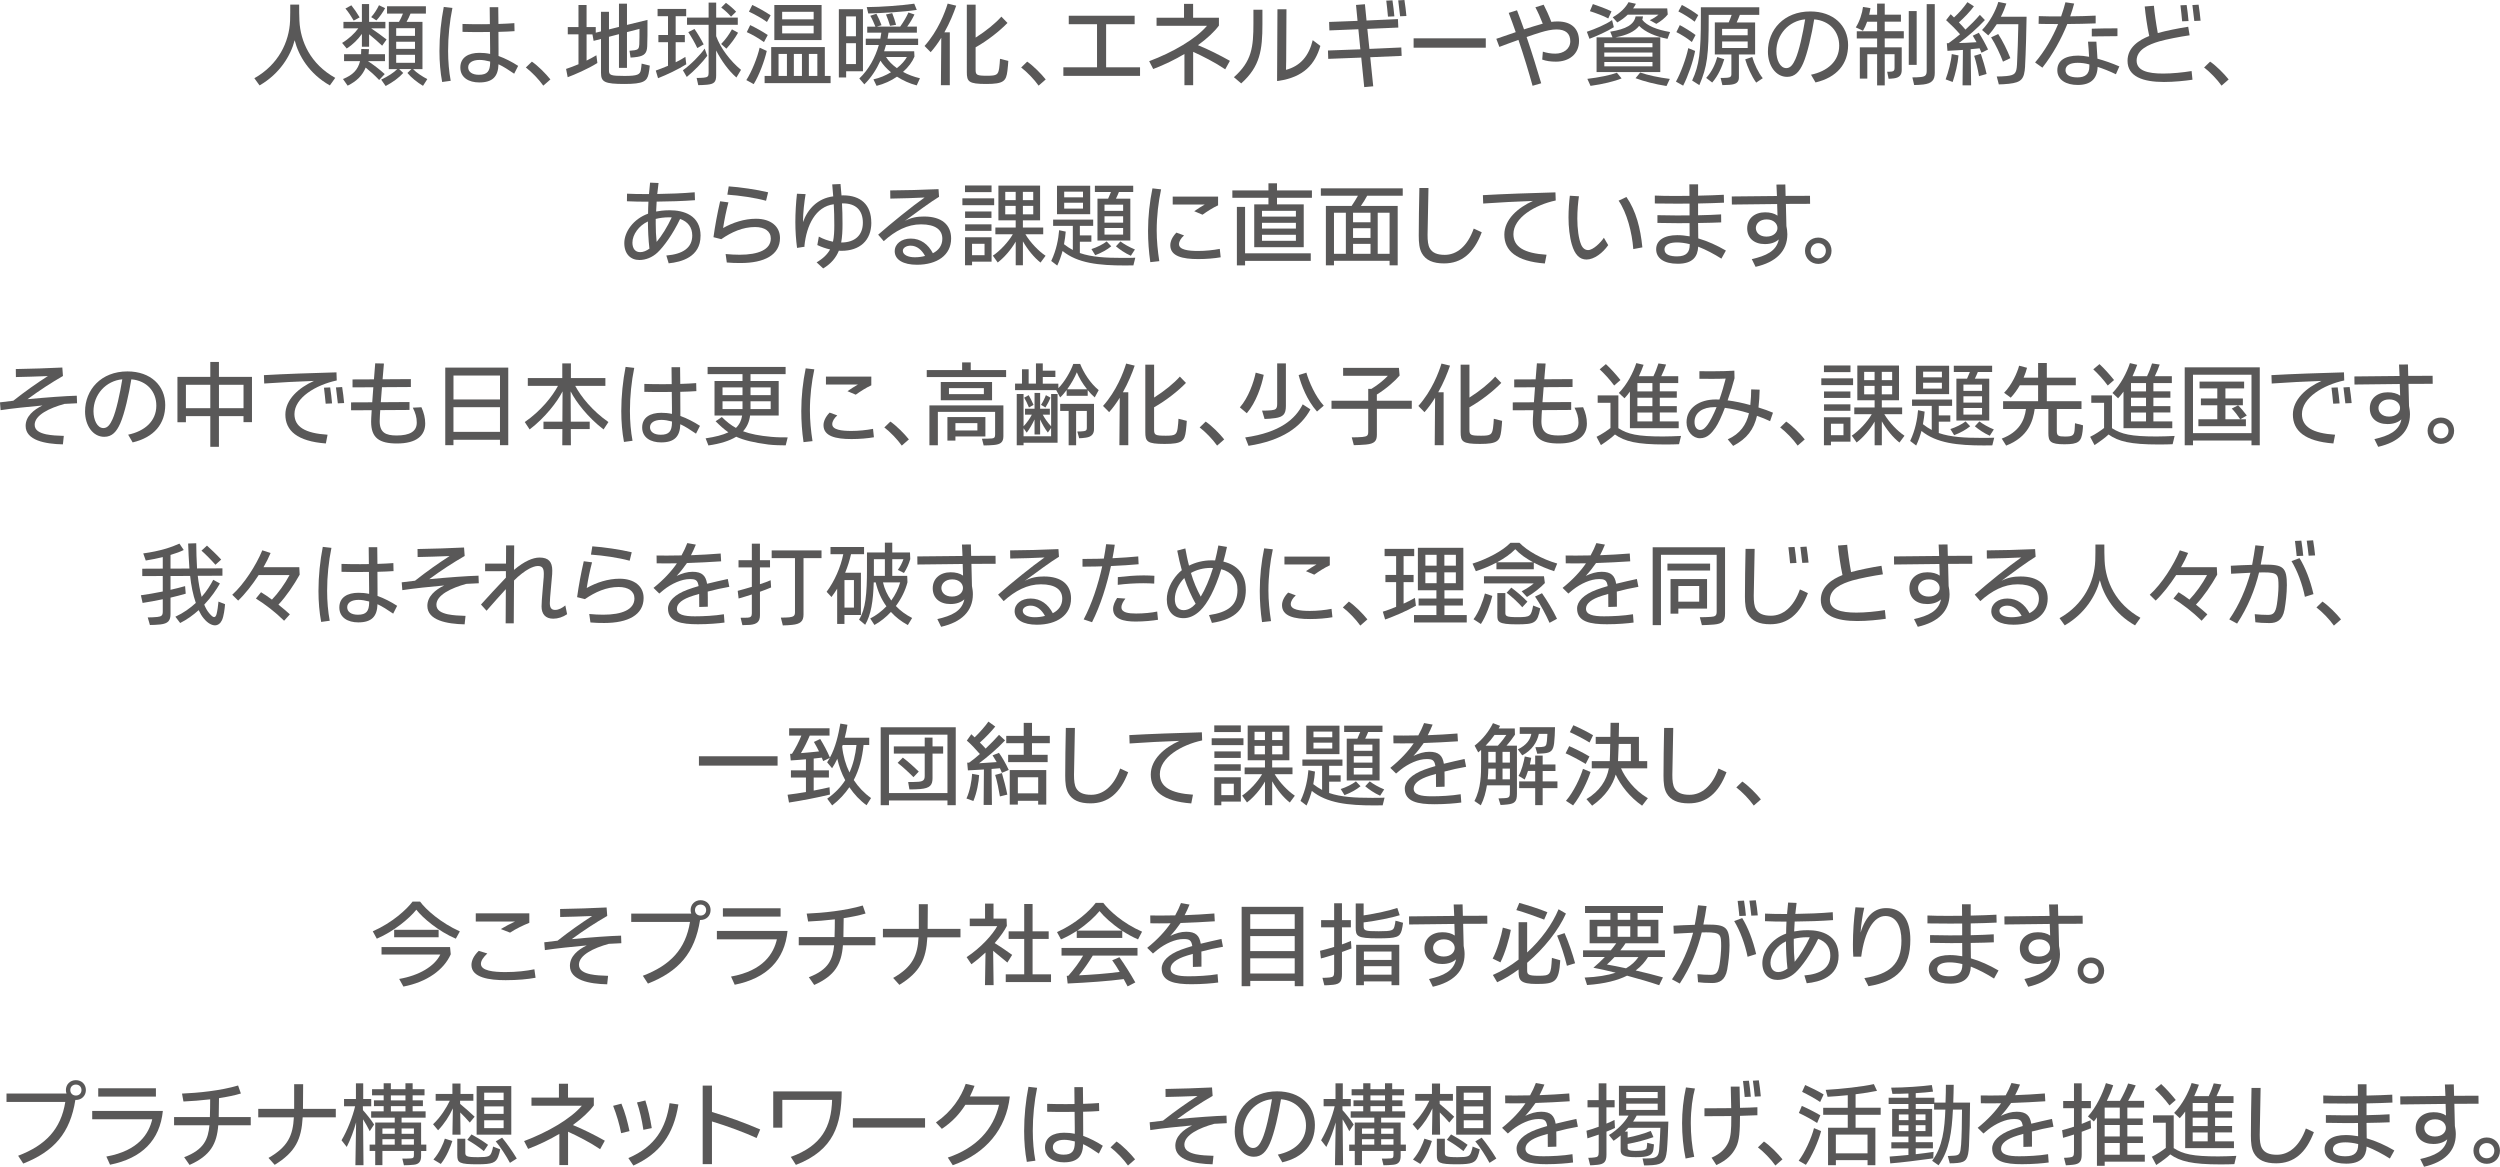 <?xml version="1.0" encoding="UTF-8"?> <svg xmlns="http://www.w3.org/2000/svg" id="_レイヤー_2" data-name="レイヤー_2" viewBox="0 0 1083.45 505.64"><defs><style> .cls-1 { fill: #595858; } </style></defs><g id="_レイヤー_3" data-name="レイヤー_3"><g><path class="cls-1" d="M145.29,33.74l-2.34,3.28c-8.97-5.07-13.57-12.91-15.25-19.58-1.72,6.67-6.44,14.51-15.21,19.58l-2.26-3.12c10.53-5.93,15.09-15.79,15.48-24.84.08-2.22.08-4.84.08-7.06h3.86c0,2.22,0,4.84.12,7.06.43,8.89,4.72,18.64,15.52,24.69Z"></path><path class="cls-1" d="M148.26,18.6c2.77-1.64,5.38-4.06,7.02-6.32h-6.44v-2.81h8V1.75h3.12v7.72h7.06v2.81h-6.16c2.07,1.4,4.99,3.47,6.67,4.84l-1.91,2.69c-1.4-1.37-3.82-3.47-5.66-4.95v5.38h-3.12v-5.54c-1.68,2.34-3.86,4.6-6.59,6.32l-1.99-2.42ZM159.45,26.48c2.73,1.83,5.03,3.59,7.29,5.62l-2.42,2.57c-2.07-2.18-3.82-3.74-5.85-5.38-1.37,3.35-3.78,5.85-7.8,7.84l-2.03-2.89c4.21-1.68,6.47-3.94,7.41-7.76h-6.94v-3h7.37c.04-.7.08-1.48.08-2.26l3.35.08c-.04.74-.08,1.48-.16,2.18h7.1v3h-7.41ZM153.29,8.93c-.98-1.72-2.3-3.74-3.59-5.23l2.57-1.4c1.13,1.4,2.57,3.47,3.59,5.23l-2.57,1.4ZM166.9,3.55c-.98,1.79-2.34,3.78-3.78,5.3l-2.26-1.44c1.33-1.44,2.54-3.39,3.39-5.15l2.65,1.29ZM185.19,34.28l-1.87,2.92c-2.46-1.48-5.11-3.55-6.75-5.58l1.72-1.68h-5.3l1.76,1.68c-1.79,2.03-4.41,3.94-7.61,5.66l-1.95-2.77c2.92-1.4,5.42-3,6.98-4.56h-3.67V9.48h4.41c.7-1.17,1.21-2.34,1.72-3.59h-6.9v-3.16h16.85v3.16h-6.67c-.47,1.17-1.05,2.42-1.72,3.59h6.9v20.48h-4.06c1.48,1.56,3.94,3.16,6.16,4.33ZM179.85,12.21h-8.15v3.32h8.15v-3.32ZM179.85,21.18v-3.08h-8.15v3.08h8.15ZM171.7,23.75v3.47h8.15v-3.47h-8.15Z"></path><path class="cls-1" d="M196.07,3.43c-1.21,5.89-1.87,12.36-1.87,18.64,0,4.56.39,9.01,1.13,12.95l-3.71.51c-.78-4.13-1.17-8.7-1.17-13.42,0-6.47.7-13.1,1.87-19.11l3.74.43ZM222.83,31.94c-2.34-1.6-4.68-3.12-6.79-4.09-.16,5.3-2.5,7.88-8.35,7.88-4.48,0-8.19-2.07-8.19-6.47s3.55-6.36,8.27-6.36c1.52,0,3.04.12,4.64.47v-2.46c0-2.11-.04-4.56-.08-7.06-1.25.04-2.5.04-3.74.04-2.96,0-5.81,0-8.15-.08v-3.43c2.38.08,5.23.12,8.15.12,1.21,0,2.5,0,3.71-.04,0-2.61-.04-5.19-.08-7.33h3.71c.04,2.14.04,4.64.08,7.25,2.5-.08,4.91-.2,6.9-.35l.08,3.47c-1.95.16-4.37.23-6.98.31.04,2.73.04,5.46.04,7.84v2.61c2.81,1.01,5.93,2.61,8.5,4.29l-1.72,3.39ZM212.41,27.22v-.55c-1.68-.43-3.2-.7-4.56-.7-3.04,0-4.95,1.21-4.95,3.2s1.75,3.24,4.64,3.24c3.67,0,4.8-1.56,4.88-5.19Z"></path><path class="cls-1" d="M235.46,37.13c-1.91-2.73-5.15-6.04-7.57-7.88l2.61-2.54c2.61,1.75,6.12,5.3,8.03,7.72l-3.08,2.69Z"></path><path class="cls-1" d="M281.6,28.43c-.12,1.13-.27,2.54-.51,3.59-.7,3.16-2.22,4.37-10.41,4.37-8.66,0-10.22-.86-10.22-4.8v-14.7l-3.2.82-.51-2.81h-2.54v11.35c1.56-.78,3-1.56,4.25-2.3l.43,3.35c-4.17,2.61-9.91,5.07-12.87,6.16l-.7-3.59c1.56-.51,3.43-1.21,5.38-2.03v-12.95h-4.64v-3.16h4.64V2.18h3.51v9.56h3.98v2.42l2.26-.55V5.11h3.47v7.64l4.33-1.09V1.6h3.47v9.2l8.89-2.18c0,5.5,0,8.62-.12,11.39-.12,3-1.17,4.13-4.21,4.64-.94.16-2.15.27-3,.31l-.47-2.96c.62-.04,1.52-.12,2.22-.23,1.48-.23,1.95-.74,2.03-2.5.08-1.64.08-4.56.08-6.75l-5.42,1.4v15.48h-3.47v-14.59l-4.33,1.13v14.63c0,1.99.7,2.34,6.71,2.34,5.66,0,6.75-.58,7.1-2.57.16-.86.27-1.99.35-2.77l3.51.86Z"></path><path class="cls-1" d="M297.43,27.85c-3.51,2.22-8.46,4.56-12.25,6.04l-.98-3.31c1.64-.58,3.47-1.29,5.3-2.07v-10.22h-4.17v-3.12h4.17V7.02h-4.52v-3.16h12.4v3.16h-4.56v8.15h3.98v3.12h-3.98v8.7c1.52-.74,2.96-1.52,4.21-2.34l.39,3.2ZM306.52,24.18c-2.11,2.85-5.62,6.51-8.89,9.17l-1.68-2.89c3.43-2.46,7.53-6.63,9.44-9.4l1.13,3.12ZM310.38,15.68c1.79,5.07,6.2,10.88,10.76,14.59l-1.99,3.32c-3.51-3.04-6.63-7.49-8.78-11.7v10.8c0,2.89-.9,3.71-3.9,4.02-1.09.12-2.96.19-3.86.19l-.7-3.12c1.05,0,2.3-.04,3.08-.12,1.68-.16,2.11-.58,2.11-2.03V10.76h-9.36v-3.12h9.36V1.13h3.28v6.51h9.36v3.12h-9.36v4.91ZM302.19,20.83c-.97-2.14-2.54-4.84-3.9-6.9l2.69-1.37c1.33,1.91,2.93,4.6,3.98,6.67l-2.77,1.6ZM312.53,19.07c1.99-2.07,3.43-4.09,4.68-6.36l2.65,1.48c-1.44,2.57-3.16,4.84-5.07,6.9l-2.26-2.03ZM316.82,7.21c-1.25-1.44-2.89-2.92-4.25-3.94l2.03-2.03c1.44,1.01,3.16,2.46,4.41,3.82l-2.18,2.15Z"></path><path class="cls-1" d="M332.3,22.07c-.98,4.41-3.39,10.73-5.66,14.39l-3.2-1.75c2.3-3.51,4.84-9.83,5.77-14.04l3.08,1.4ZM331.09,18.25c-2.38-1.72-5.11-3.28-7.45-4.33l1.48-3.04c2.38,1.13,5.38,2.81,7.61,4.29l-1.64,3.08ZM332.38,9.52c-2.22-1.6-5.3-3.31-7.8-4.48l1.44-2.89c2.5,1.17,5.62,2.89,7.96,4.49l-1.6,2.89ZM357.46,32.92h2.5v3.12h-28.59v-3.12h2.85v-12.52h23.24v12.52ZM335.58,2.18h20.48v15.17h-20.48V2.18ZM337.41,23.36v9.56h3.63v-9.56h-3.63ZM352.62,5.11h-13.65v3.28h13.65v-3.28ZM338.97,14.47h13.65v-3.31h-13.65v3.31ZM347.55,32.92v-9.56h-3.51v9.56h3.51ZM354.22,32.92v-9.56h-3.67v9.56h3.67Z"></path><path class="cls-1" d="M366.7,30.89v2.69h-3.16V3.98h10.45v26.91h-7.29ZM370.95,7.1h-4.25v8.62h4.25V7.1ZM366.7,27.77h4.25v-9.05h-4.25v9.05ZM397.28,37.01c-3.04-.78-5.97-2.14-8.54-3.78-2.54,1.76-5.58,3.16-8.85,3.98l-1.36-2.81c2.81-.62,5.38-1.75,7.6-3.08-1.91-1.56-3.47-3.28-4.56-5.03-1.79,3.94-4.13,7.49-6.98,10.26l-2.18-2.54c4.13-3.9,6.9-9.09,8.46-14.51h-5.66v-2.73h6.32c.16-.86.31-1.75.43-2.61h-6.12v-2.61h3.55c-.58-1.44-1.4-3.32-2.22-4.72l2.65-.86c.78,1.4,1.64,3.35,2.22,4.95l-2.11.62h10.18c1.56-2.18,2.73-4.21,3.59-6.12l2.61.86c-.86,1.79-1.91,3.59-3.16,5.26h4.21v2.61h-12.29c-.12.86-.27,1.75-.43,2.61h13.26v2.73h-13.92c-.23.9-.51,1.83-.82,2.73h13.03l.12,2.3c-.9,2.22-2.61,4.56-4.95,6.63,2.18,1.21,4.68,2.14,7.33,2.77l-1.4,3.08ZM397.31,4.29c-5.77.9-14.74,1.36-21.02,1.56l-.66-2.77c6.32-.04,14.94-.7,20.59-1.48l1.09,2.69ZM385.73,11.19c-.43-1.52-1.13-3.43-1.76-4.91l2.69-.59c.58,1.44,1.29,3.47,1.68,5.07l-2.61.43ZM383.98,24.69c1.09,1.79,2.73,3.43,4.72,4.84,1.99-1.56,3.51-3.31,4.33-4.84h-9.05Z"></path><path class="cls-1" d="M414.4,2.46c-1.09,3.2-2.77,7.37-5.11,11.54h2.34v22.93h-3.86l.16-20.55c-1.36,2.18-2.89,4.33-4.6,6.24l-2.65-2.69c5.85-6.55,8.81-14.43,10.02-18.37l3.71.9ZM436.98,26.4c-.04,1.05-.23,2.96-.39,4.33-.55,4.37-1.56,5.66-9.2,5.66s-8.39-1.01-8.39-5.19V2.03h3.82v14.27c4.41-2.81,8.58-6.16,11.15-9.09l2.65,2.73c-3.24,3.39-8.7,7.72-13.81,10.57v9.63c0,2.38.43,2.69,5.11,2.69,4.13,0,4.68-.51,5.11-3.32.16-1.01.31-3.08.35-4.02l3.59.9Z"></path><path class="cls-1" d="M450.12,37.13c-1.91-2.73-5.15-6.04-7.57-7.88l2.61-2.54c2.61,1.75,6.12,5.3,8.03,7.72l-3.08,2.69Z"></path><path class="cls-1" d="M479.37,29.17h14.7v3.71h-33.23v-3.71h14.59V10.49h-12.25v-3.67h28.55v3.67h-12.36v18.68Z"></path><path class="cls-1" d="M530.97,30.03c-4.25-2.89-9.75-5.69-13.88-7.57v14.47h-3.78v-13.53c-4.1,2.42-8.7,4.68-13.53,6.51l-1.75-3.39c10.26-3.86,20.2-9.63,25.04-15.33h-21.84v-3.51h11.9V1.68h3.94v6.01h11.19v3.39c-1.95,2.65-5.11,5.62-9.09,8.5,4.45,1.79,9.71,4.45,13.85,6.79l-2.03,3.67Z"></path><path class="cls-1" d="M534.75,33.46c7.8-6.94,8.46-13.03,8.46-23.44v-5.81h3.9v6.24c0,11.15-.97,18.37-9.2,25.7l-3.16-2.69ZM553.63,4.02h3.9c0,7.25-.12,14.9-.12,21.96,0,1.72-.04,3.04-.08,4.29,6.28-1.68,9.91-6.04,11.58-12.87l3.31,2.5c-2.3,7.96-7.21,13.49-18.02,15.13-.27.04-.62.08-.74.08l.16-31.08Z"></path><path class="cls-1" d="M607.45,24.22l-13.61.58c.43,4.25.86,8.5,1.29,12.6l-3.9.35-1.29-12.79c-4.92.19-9.79.39-14.31.55l-.12-3.63c4.6-.16,9.28-.35,14.04-.51-.27-2.92-.55-5.81-.86-8.7-4.33.2-8.54.35-12.56.51l-.12-3.67c3.9-.12,8.03-.31,12.32-.47-.23-2.34-.43-4.64-.66-6.9l3.86-.31.7,7.06c4.41-.19,9.01-.39,13.61-.62l.16,3.67-13.42.59c.31,2.85.58,5.77.9,8.66,4.52-.2,9.17-.39,13.81-.62l.16,3.67ZM601.52,7.21c-.19-2.3-.47-4.64-.74-6.94l2.69-.12c.35,2.3.62,4.64.82,6.94l-2.77.12ZM606.78,7.06c-.23-2.3-.51-4.6-.82-6.9l2.69-.16c.35,2.26.66,4.64.86,6.94l-2.73.12Z"></path><path class="cls-1" d="M612.63,20.67v-4.06h31.28v4.06h-31.28Z"></path><path class="cls-1" d="M684.32,17.75c0,5.85-4.48,8.97-10.02,8.97-2.26,0-4.17-.27-5.93-.9l.27-3.43c1.6.51,3.43.86,5.38.86,3.55,0,6.51-2.03,6.51-5.38s-2.03-5.11-5.97-5.11c-2.07,0-4.49.55-6.67,1.21-1.6.47-3.82,1.21-6.28,2.07,2.34,6.83,4.49,13.88,6.32,20.05l-3.74,1.09c-1.72-6.16-3.74-12.87-6.12-19.89-2.89,1.01-5.81,2.11-8.27,3.04l-1.33-3.51c2.3-.82,5.34-1.87,8.42-2.89-.94-2.77-1.99-5.54-3.04-8.35l3.59-1.13c1.01,2.61,2.03,5.42,3.04,8.27,2.85-.9,5.5-1.75,7.53-2.3.2-.04.39-.12.59-.16-.94-2.46-2.07-4.99-3.2-7.1l3.59-1.13c1.05,1.99,2.3,4.76,3.32,7.45.9-.12,1.83-.19,2.69-.19,6.32,0,9.32,3.43,9.32,8.46Z"></path><path class="cls-1" d="M699.41,11.78c-2.81,1.79-7.68,3.98-10.57,5.03l-1.13-3.04c3.47-1.17,8.35-3.2,10.92-5.07l.78,3.08ZM687.94,34.17c4.92-.58,10.14-1.64,12.79-2.65l2.03,2.46c-2.96,1.25-8.15,2.5-13.46,3.24l-1.37-3.04ZM696.99,8c-2.07-1.13-5.3-2.3-7.96-3.16l1.29-3.08c2.26.74,5.85,2.07,8.07,3.16l-1.4,3.08ZM700.15,16.19h19.38v15.05h-27.61v-15.05h6.9l-.98-2.46c6.94-1.13,10.3-3.04,11-6.63h3.2c-.08.51-.16,1.01-.31,1.48,1.99,2.61,6.4,4.33,12.05,5.3l-1.13,2.96c-5.26-1.05-9.63-2.93-12.29-5.62-1.91,2.46-5.38,4.09-10.22,4.95ZM716.14,20.48v-1.79h-20.87v1.79h20.87ZM716.14,24.57v-1.79h-20.87v1.79h20.87ZM695.28,28.74h20.87v-1.87h-20.87v1.87ZM705.42,6.36c-1.25,1.21-2.77,2.38-4.52,3.35l-1.99-2.22c3.39-1.87,5.73-4.37,6.86-6.55l3.2.7c-.31.66-.74,1.33-1.21,1.99h14.78l.23,2.65c-1.09,1.4-3.08,3.04-4.95,4.06l-2.85-1.6c1.37-.59,2.77-1.48,3.78-2.38h-13.34ZM710.84,31.43c3.35,1.17,7.96,2.15,12.83,2.77l-1.44,3.08c-4.95-.78-9.67-1.99-13.42-3.39l2.03-2.46Z"></path><path class="cls-1" d="M734.63,22.07c-.86,4.6-3.16,11.19-5.19,15.05l-3.12-1.75c2.07-3.67,4.48-10.22,5.34-14.51l2.96,1.21ZM733.22,18.21c-2.14-1.72-4.6-3.24-6.71-4.29l1.48-3.04c2.15,1.13,4.84,2.81,6.83,4.29l-1.6,3.04ZM734.43,9.4c-1.99-1.56-4.76-3.31-7.06-4.45l1.52-2.81c2.18,1.13,5.03,2.85,7.1,4.41l-1.56,2.85ZM753.62,33.42c0,2.15-1.01,3.12-4.17,3.35-1.01.08-2.18.12-3,.12l-.78-3.12c1.05,0,1.99,0,2.89-.08,1.4-.12,1.79-.62,1.79-1.48v-8.62h-7.18v-13.88h6.01c.47-1.05.94-2.22,1.29-3.28h-9.95v.94c0,16.69-.62,21.45-4.06,29.52l-3.12-1.99c3.12-6.71,3.78-12.36,3.78-27.3V3.16h25.31v3.28h-8.42c-.39,1.05-.86,2.22-1.37,3.28h7.99v13.88h-7.02v9.83ZM747.26,25.66c-.97,3.2-2.54,7.06-5.23,10.1l-2.61-1.99c2.61-2.85,3.98-6.12,4.8-9.05l3.04.94ZM757.4,12.52h-11.08v2.77h11.08v-2.77ZM746.33,17.98v2.81h11.08v-2.81h-11.08ZM759.39,24.69c.86,3.04,2.65,6.83,4.56,9.2l-2.85,1.91c-1.99-2.73-3.78-6.75-4.76-10.06l3.04-1.05Z"></path><path class="cls-1" d="M800.93,19.54c0,8.11-4.8,14-14.12,16.19l-1.95-3.35c7.06-1.48,12.21-5.77,12.21-12.6,0-6.04-4.06-10.8-10.84-11.39-1.01,6.36-2.92,14.86-4.8,19.11-1.56,3.51-3.47,5.81-6.94,5.81-4.91,0-8.31-4.88-8.31-10.96,0-9.44,6.94-17.39,18.37-17.39,9.98,0,16.38,6.08,16.38,14.59ZM782.32,8.38c-7.1.66-12.48,6.59-12.48,13.85,0,3.71,1.6,7.29,4.29,7.29,1.87,0,2.96-1.64,3.98-3.9,1.56-3.47,3.2-10.96,4.21-17.24Z"></path><path class="cls-1" d="M816.8,9.4v4.13h8.27v3.12h-8.27v3.86h7.37v9.87c0,2.22-1.09,3.28-3.43,3.59-.86.12-1.76.16-2.26.16l-.62-3.04c.59,0,1.33,0,1.95-.08.94-.12,1.25-.51,1.25-1.56v-5.97h-4.25v13.53h-3.31v-13.53h-4.25v10.57h-3.24v-13.53h7.49v-3.86h-8.81v-3.12h8.81v-4.13h-4.33c-.47,1.4-1.09,2.77-1.79,3.94l-3.12-1.48c1.68-2.57,2.81-6.24,3.12-8.85l3.24.51c-.16.9-.31,1.87-.55,2.85h3.43V1.56h3.31v4.8h7.02v3.04h-7.02ZM830.65,4.8v23.32h-3.43V4.8h3.43ZM834.98,1.79h3.51v29.8c0,3.2-1.33,4.56-4.95,5.03-1.25.16-3,.23-3.98.23l-.78-3.31c1.25,0,2.73-.04,3.71-.16,1.95-.23,2.5-.86,2.5-2.69V1.79Z"></path><path class="cls-1" d="M843.2,34.4c1.21-3.35,2.34-7.45,2.65-10.96l2.93.58c-.31,3.67-1.4,8.11-2.54,11.51l-3.04-1.13ZM857.56,14.2c1.36,2.03,2.96,4.99,4.02,7.25l-2.85,1.4c-.23-.58-.51-1.25-.82-1.91-1.21.16-2.54.27-3.86.39l.19,15.64h-3.71l.16-15.33c-2.42.16-4.76.31-6.71.39l-.27-3.31h.74c1.68-1.17,3.35-2.5,4.99-3.86-1.75-2.03-4.09-4.37-6.04-6.12l1.99-2.57c.47.43.94.94,1.44,1.4,2.15-1.95,4.17-4.29,5.81-6.63l2.81,1.79c-1.79,2.42-4.17,4.88-6.51,6.98,1.01,1.05,1.99,2.11,2.85,3.12,2.22-2.03,4.33-4.17,6.24-6.4l2.18,2.26c-3.24,3.47-7.18,7.02-11.27,9.95.94,0,1.91-.04,2.89-.08,1.64-.08,3.28-.16,4.76-.27-.55-1.01-1.13-1.99-1.64-2.81l2.61-1.29ZM858.45,23.32c.86,2.5,1.91,5.97,2.5,8.74l-3.28.94c-.47-2.69-1.25-6.2-2.11-8.81l2.89-.86ZM877.64,28.71c-.35,5.54-1.52,6.98-7.02,7.6-1.44.16-3.39.27-4.37.27l-.9-3.43c1.13,0,2.85-.04,4.21-.19,3.63-.39,4.33-1.09,4.56-4.91.23-4.17.51-12.36.58-17.55h-9.36c-1.09,1.72-2.34,3.39-3.67,4.84l-2.69-2.34c3.43-3.55,5.89-8.27,7.06-12.17l3.47.7c-.58,1.79-1.37,3.78-2.38,5.73h11.15c-.04,4.56-.35,16.3-.66,21.45ZM868.05,26.72c-1.21-3.24-3.28-7.64-5.15-10.53l3.08-1.44c1.87,2.85,3.98,7.1,5.27,10.45l-3.2,1.52Z"></path><path class="cls-1" d="M908.22,10.14c-4.13.16-8.27.23-12.29.27-2.61,6.44-6.2,13.07-10.8,18.92l-3.16-2.26c4.13-4.84,7.53-10.76,9.98-16.65-2.89,0-5.73,0-8.46-.08l.08-3.35c2.93.12,5.85.12,8.78.12h.9c.74-2.07,1.36-4.13,1.87-6.12l3.78.55c-.47,1.79-1.05,3.67-1.72,5.54,3.59-.04,7.25-.12,11.04-.31v3.39ZM916.99,32.18c-2.73-1.33-5.42-2.38-7.92-3.2-.16,5.19-3,7.84-8.62,7.84-4.92,0-8.85-2.11-8.85-6.36s3.43-6.36,9.05-6.36c1.36,0,2.96.2,4.72.51-.08-1.99-.31-4.76-.47-6.55h3.63c.16,1.87.35,4.91.47,7.37,3.12.86,6.44,2.03,9.48,3.35l-1.48,3.39ZM905.49,28.78v-.86c-1.87-.51-3.55-.7-5.07-.7-2.81,0-5.27.86-5.27,3.2,0,2.07,1.95,3.12,5.15,3.12s5.19-1.25,5.19-4.76ZM906.54,12.44c3.04-.12,7.72-.16,11.12-.16v3.39c-3.59,0-7.45.04-11.12.12v-3.35Z"></path><path class="cls-1" d="M949.79,30.77l.39,3.78c-3.16.47-7.96.98-12.36.98-9.09,0-15.79-2.34-15.79-9.17,0-5.89,5.03-9.01,9.4-10.76-.86-3.86-1.64-9.44-1.95-12.79l3.98-.31c.19,2.54.9,7.57,1.68,11.82,3.67-1.01,9.13-2.11,13.18-2.73l.62,3.71c-3.94.55-10.14,1.75-13.22,2.65-4.49,1.33-9.75,3.55-9.75,8.31,0,4.33,4.68,5.62,11.5,5.62,3.86,0,8.58-.47,12.32-1.09ZM945.7,9.24c-.2-2.3-.47-4.64-.74-6.94l2.69-.12c.35,2.3.62,4.64.82,6.94l-2.77.12ZM952.83,2.03c.35,2.26.66,4.64.86,6.94l-2.73.12c-.23-2.3-.51-4.6-.82-6.9l2.69-.16Z"></path><path class="cls-1" d="M962.78,37.13c-1.91-2.73-5.15-6.04-7.57-7.88l2.61-2.54c2.61,1.75,6.12,5.3,8.03,7.72l-3.08,2.69Z"></path><path class="cls-1" d="M303.6,102.22c0,9.17-8.31,11.35-13.81,11.9l-1.01-3.39c7.22-.58,11.23-3.39,11.23-8.66,0-3.51-1.87-6.01-5.27-7.18-3.12,6.59-7.14,12.09-9.83,14.59-2.26,2.11-5.11,3.2-7.8,3.2-3.78,0-6.55-2.54-6.55-7.33s3.82-10.41,10.3-12.75c0-1.75.08-3.47.16-5.19-3.16,0-6.47-.04-9.32-.19l.04-3.28c2.53.12,4.99.16,7.45.16h2.07c.12-1.64.27-3.28.47-4.95l3.67.16c-.19,1.36-.35,2.96-.55,4.76,5.3-.08,10.73-.27,16.22-.74l.12,3.43c-5.3.39-11.31.58-16.61.62l-.23,4.29c1.25-.23,3.24-.55,5.93-.55,5.93,0,13.34,2.11,13.34,11.12ZM277.39,109.28c1.44,0,2.81-.62,4.06-1.52-.47-3.98-.62-7.84-.66-11.78-3.9,1.79-6.71,5.66-6.71,9.2,0,2.61,1.29,4.09,3.31,4.09ZM291.12,94.22c-.35-.04-.78-.04-1.17-.04-1.95,0-4.13.27-5.77.7v2.11c0,2.77.12,5.23.39,7.84,2.22-2.61,4.64-6.51,6.55-10.61Z"></path><path class="cls-1" d="M314.98,113.76l-.51-3.67c2.07.2,4.17.31,6.05.31,8.15,0,13.53-2.22,13.53-7.06,0-3.12-2.65-4.95-6.83-4.95-5.34,0-10.18,2.18-14.63,5.26l-3.39-.86c.74-5.23,1.64-10.1,2.89-15.56l3.59.47c-.94,3.55-1.72,7.37-2.3,11.12,4.21-2.38,9.24-4.02,14.24-4.02,6.44,0,10.41,3.31,10.41,8.35,0,7.33-6.75,10.84-17.04,10.84-1.91,0-4.1-.04-6.01-.23ZM331.99,87.01c-4.68-1.29-11.54-2.3-16.77-2.65l.59-3.59c4.68.31,12.13,1.37,17.08,2.57l-.9,3.67Z"></path><path class="cls-1" d="M377.62,96.49c0,7.8-5.07,12.21-12.95,12.21-.39,0-.78,0-1.13-.04-1.21,2.96-3.28,5.58-6.79,7.68l-2.85-2.65c2.89-1.68,4.68-3.51,5.85-5.58-1.87-.43-3.71-1.05-5.54-1.91l.66-3.67c1.87,1.05,3.98,1.79,6.12,2.22.47-2.11.58-4.49.58-7.1,0-3.43-.08-6.44-.23-9.13-7.92,1.01-11.82,9.17-12.71,18.02l.04.39-3.24.51c-.47-3.47-.74-7.37-.74-11.19s.27-8.54.7-12.29l3.74.16c-.55,3.39-1.13,8-1.13,12.05v.08c2.03-5.66,6.36-10.3,13.1-11.15-.12-1.91-.27-3.63-.43-5.19l3.59-.16c.16,1.52.27,3.16.43,4.95.23-.04.47-.04.7-.04,7.49,0,12.21,3.94,12.21,11.82ZM373.95,96.53c0-5.3-2.96-8.39-8.58-8.39h-.47c.16,2.61.23,5.58.23,8.89,0,2.89-.12,5.58-.58,8.07,6.01,0,9.4-3.2,9.4-8.58Z"></path><path class="cls-1" d="M387.76,108.85c0-3.16,2.89-5.46,6.94-5.46,4.33,0,7.57,2.5,9.59,6.36,2.57-1.29,4.1-3.47,4.1-6.28,0-3.86-2.96-6.24-9.24-6.24-5.85,0-11.12,2.73-16.15,7.29l-2.42-2.81c5.69-4.99,14.74-12.33,20.12-16.11-3.86.2-9.48.39-14.86.47l-.04-3.55c5.81-.04,14.31-.23,20.94-.55l.23,3.32c-3.12,1.83-10.88,7.53-14.82,10.45,2.77-1.48,5.42-1.91,8.31-1.91,7.64,0,11.74,3.55,11.74,9.56,0,7.18-6.08,11.35-14.82,11.35-5.89,0-9.63-2.15-9.63-5.89ZM400.9,110.92c-1.37-2.54-3.51-4.45-6.24-4.45-1.87,0-3.39.94-3.39,2.22,0,1.76,2.3,2.81,5.15,2.81,1.64,0,3.12-.2,4.49-.58Z"></path><path class="cls-1" d="M430.85,85.96v2.96h-13.77v-2.96h13.77ZM429.72,80.38v2.89h-11.51v-2.89h11.51ZM418.22,114.97v-12.13h11.51v10.57h-8.46v1.56h-3.04ZM429.68,91.65v2.81h-11.43v-2.81h11.43ZM418.26,100.04v-2.81h11.43v2.81h-11.43ZM421.26,105.65v4.95h5.42v-4.95h-5.42ZM444.39,101.52c2.11,3.55,5.73,7.33,8.74,9.32l-2.18,2.96c-2.69-2.07-5.58-5.58-7.64-9.2v10.37h-3.12v-10.26c-2.07,3.59-5.07,6.98-7.8,9.05l-2.11-2.96c3-1.99,6.63-5.81,8.66-9.28h-7.57v-2.92h8.81v-3.12h-7.49v-15.05h18.06v15.05h-7.45v3.12h8.81v2.92h-7.72ZM440.18,83.15h-4.52v3.59h4.52v-3.59ZM435.65,89.23v3.67h4.52v-3.67h-4.52ZM447.78,86.74v-3.59h-4.49v3.59h4.49ZM443.3,92.9h4.49v-3.67h-4.49v3.67Z"></path><path class="cls-1" d="M492.01,111.7l-.82,3.31c-1.09.04-2.3.04-3.63.04-11.39,0-20.55-.97-27.07-6.28-.58,2.11-1.33,4.29-2.3,6.32l-2.61-1.99c2.26-4.76,3.12-9.55,3.43-13.34l2.85.62c-.12,1.56-.35,3.43-.74,5.46,1.21.97,2.5,1.79,3.82,2.5v-10.45h-8.54v-2.73h17.36v2.73h-5.77v4.13h4.99v2.73h-4.99v4.91c5.15,1.79,11.19,2.11,18.56,2.11,1.87,0,3.74,0,5.46-.08ZM472.47,80.5v12.32h-14.39v-12.32h14.39ZM469.35,83.07h-8.15v2.46h8.15v-2.46ZM461.2,90.4h8.15v-2.54h-8.15v2.54ZM473.01,107.95c2.42-.78,5.15-2.15,6.59-3.32l1.99,2.11c-1.68,1.4-4.17,2.81-6.94,3.86l-1.64-2.65ZM480.23,86.11c.43-.94.86-1.95,1.25-2.89h-6.98v-2.73h16.61v2.73h-6.2c-.39.98-.82,1.95-1.29,2.89h6.24v18.14h-14.24v-18.14h4.6ZM486.74,91.38v-2.69h-8.07v2.69h8.07ZM486.74,96.49v-2.77h-8.07v2.77h8.07ZM478.67,101.67h8.07v-2.85h-8.07v2.85ZM485.57,104.64c1.4,1.05,3.78,2.46,6.28,3.47l-1.76,2.73c-2.5-1.09-4.88-2.77-6.47-4.09l1.95-2.11Z"></path><path class="cls-1" d="M503.2,82.06c-1.17,5.5-1.91,11.54-1.91,17.9,0,4.29.43,8.74,1.13,13.22l-3.9.43c-.66-4.56-.98-9.09-.98-13.53,0-6.36.7-12.56,1.91-18.45l3.74.43ZM529.02,111.5c-2.61.47-6.24.78-9.71.78-6.83,0-12.13-1.21-12.13-6.01,0-1.72.9-3.67,2.65-5.46l3.31,1.21c-1.33,1.21-2.18,2.54-2.18,3.82,0,2.42,4.06,2.92,8.31,2.92,3,0,6.55-.35,9.36-.9l.39,3.63ZM517.55,91.53c1.56-1.09,3.08-2.03,4.56-2.89h-13.88v-3.43h19.66v3.78c-2.3,1.05-4.64,2.57-6.75,4.06l-3.59-1.52Z"></path><path class="cls-1" d="M553.43,82.52h15.13v3.2h-15.13v2.85h11.58v18.56h-21.45v-18.56h6.16v-2.85h-15.64v-3.2h15.64v-3.08h3.71v3.08ZM539.59,89.66v20.12h28.47v3.28h-28.47v1.95h-3.55v-25.35h3.55ZM561.62,93.87v-2.5h-14.7v2.5h14.7ZM546.92,96.56v2.5h14.7v-2.5h-14.7ZM546.92,104.36h14.7v-2.61h-14.7v2.61Z"></path><path class="cls-1" d="M607.92,84.83h-15.41c-.78,1.48-1.71,2.96-2.73,4.41h15.95v25.74h-3.51v-1.95h-24.1v1.95h-3.51v-25.74h11.16c.97-1.44,1.91-2.93,2.73-4.41h-16.07v-3.2h35.49v3.2ZM578.12,92.2v17.78h5.15v-17.78h-5.15ZM593.95,96.33v-4.13h-7.57v4.13h7.57ZM593.95,103.12v-4.21h-7.57v4.21h7.57ZM586.39,105.69v4.29h7.57v-4.29h-7.57ZM602.22,109.98v-17.78h-5.15v17.78h5.15Z"></path><path class="cls-1" d="M619.07,81.47c-.12,4.33-.39,19.15-.39,20.36,0,2.5.2,4.49,1.01,5.85,1.09,1.87,3.16,2.77,6.44,2.77,5.11,0,9.79-3.59,12.56-11.39l3.47,1.6c-3.43,9.13-8.78,13.5-16.34,13.5-4.8,0-7.92-1.4-9.59-4.37-1.13-1.99-1.37-4.52-1.37-7.68,0-5.38.12-13.96.27-20.63h3.94Z"></path><path class="cls-1" d="M670.24,110.41l-.74,3.78c-12.4-.94-17.55-5.54-17.55-12.52,0-6.55,5.85-11.66,12.4-14.59-6.94.23-14.74.66-21.57,1.13l-.12-3.63c8.81-.51,21.18-.94,31.44-1.21l.12,3.51c-9.09,1.95-18.33,7.49-18.33,14.59,0,5.5,4.6,8.31,14.35,8.93Z"></path><path class="cls-1" d="M684.28,85.06c-.39,2.77-.7,6.08-.7,9.79,0,4.13.55,8.58,1.64,11.15.66,1.56,1.72,2.38,3.04,2.38,2.15,0,5.38-3.16,6.83-5.34l1.87,3.2c-2.38,3.43-6.12,6.24-9.4,6.24-2.96,0-5.07-2.07-6.36-6.51-.98-3.35-1.44-7.72-1.44-11.66,0-3.51.27-6.98.58-9.48l3.94.23ZM704.87,85.37c4.21,6.12,6.08,13.57,6.9,21.84l-3.94.74c-.51-7.14-2.77-15.8-6.36-20.98l3.39-1.6Z"></path><path class="cls-1" d="M746.02,112.09c-3.12-1.99-6.67-3.86-10.06-5.19-.2,4.33-2.38,7.41-8.85,7.41-6.08,0-9.36-2.46-9.36-6.28s3.35-6.12,9.13-6.12c1.75,0,3.59.2,5.38.51,0-1.75-.04-3.71-.04-5.73-1.72.04-3.35.04-4.68.04-2.85,0-6.16-.04-9.24-.12v-3.35c2.81.08,5.73.12,8.5.12,1.64,0,3.51,0,5.42-.04v-5.11c-1.79.04-3.51.04-5.03.04-3.78,0-7.41-.04-10.02-.08v-3.43c2.42.12,5.62.16,8.93.16,1.91,0,3.98,0,6.08-.04,0-2.18-.04-3.98-.04-4.99h3.78v4.91c4.13-.08,8.15-.23,11.15-.39l.08,3.43c-3.16.16-7.22.27-11.23.35v5.11c3.86-.08,7.6-.23,9.98-.39l.04,3.47c-2.11.12-6.05.2-10.02.27.04,2.42.04,4.76.08,6.67,4.02,1.17,8.07,3,11.97,5.27l-1.95,3.51ZM732.29,106.16v-.35c-2.03-.51-4.02-.74-5.5-.74-2.65,0-5.42.66-5.42,3s2.5,3.04,5.42,3.04c4.29,0,5.46-2.03,5.5-4.95Z"></path><path class="cls-1" d="M774.21,98.05c.2,1.01.39,2.18.39,3.47,0,7.41-4.99,12.13-13.77,14.12l-1.64-3.35c6.12-1.37,10.69-3.43,11.7-8.54-1.4,1.29-3.43,2.03-6.01,2.03-4.72,0-7.68-2.61-7.68-6.83s3.2-6.94,7.76-6.94c2.15,0,4.02.47,5.38,1.44-.04-1.64-.08-3.35-.16-5.03-6.51.04-13.07.12-19.62.23l-.04-3.51c6.55-.08,13.03-.16,19.58-.2-.08-2.14-.16-3.94-.23-4.95l3.86-.04.12,4.95c3.51,0,7.02-.04,10.57-.04l.04,3.47c-3.51,0-7.02.04-10.49.04l.23,9.67ZM770.31,98.83c0-1.87-1.64-3.74-4.68-3.74s-4.68,1.87-4.68,3.74,1.52,3.71,4.6,3.71,4.76-1.83,4.76-3.71Z"></path><path class="cls-1" d="M782.25,108.69c0-3.28,2.5-5.73,5.77-5.73s5.73,2.46,5.73,5.73-2.5,5.69-5.73,5.69-5.77-2.46-5.77-5.69ZM791.29,108.69c0-1.91-1.4-3.31-3.28-3.31s-3.32,1.4-3.32,3.31,1.4,3.28,3.32,3.28,3.28-1.4,3.28-3.28Z"></path><path class="cls-1" d="M20.16,188.25c1.99.43,4.84.58,7.49.66l-.39,3.67c-7.72-.16-16.15-1.75-16.15-8,0-4.13,3.43-6.98,7.29-8.85-6.16.55-12.91,1.25-18.14,2.03l-.27-3.39c1.75-.23,3.71-.47,5.77-.7,5.19-4.09,9.95-7.45,14.98-10.69-4.6.2-10.1.35-13.85.43l-.04-3.47c5.11-.08,15.56-.39,20.16-.66l.27,3.67c-4.88,2.81-10.02,6.12-15.37,10.06,8.11-.78,16.61-1.4,21.37-1.52l.12,3.28c-1.21.04-3.08.12-5.42.27-6.59,1.79-12.95,4.88-12.95,9.05,0,2.38,2.03,3.51,5.11,4.17Z"></path><path class="cls-1" d="M71.61,175.54c0,8.11-4.8,14-14.12,16.19l-1.95-3.35c7.06-1.48,12.21-5.77,12.21-12.6,0-6.04-4.06-10.8-10.84-11.39-1.01,6.36-2.92,14.86-4.8,19.11-1.56,3.51-3.47,5.81-6.94,5.81-4.91,0-8.31-4.88-8.31-10.96,0-9.44,6.94-17.39,18.37-17.39,9.98,0,16.38,6.08,16.38,14.59ZM53,164.38c-7.1.66-12.48,6.59-12.48,13.85,0,3.71,1.6,7.29,4.29,7.29,1.87,0,2.96-1.64,3.98-3.9,1.56-3.47,3.2-10.96,4.21-17.24Z"></path><path class="cls-1" d="M94.89,163.33h14.31v19.62h-3.67v-2.61h-10.65v13.3h-3.74v-13.3h-10.57v2.65h-3.67v-19.66h14.24v-6.47h3.74v6.47ZM80.57,176.9h10.57v-10.14h-10.57v10.14ZM94.89,176.9h10.65v-10.14h-10.65v10.14Z"></path><path class="cls-1" d="M141.96,188.41l-.74,3.78c-12.4-.94-17.55-5.54-17.55-12.52,0-6.55,5.85-11.66,12.4-14.59-6.94.23-14.74.66-21.57,1.13l-.12-3.63c8.81-.51,21.18-.94,31.44-1.21l.12,3.51c-9.09,1.95-18.33,7.49-18.33,14.59,0,5.5,4.6,8.31,14.35,8.93ZM143.09,167.89c.35,2.3.62,4.64.82,6.94l-2.77.12c-.2-2.3-.47-4.64-.74-6.94l2.69-.12ZM148.28,167.74c.35,2.26.66,4.64.86,6.94l-2.73.12c-.23-2.3-.51-4.6-.82-6.9l2.69-.16Z"></path><path class="cls-1" d="M182.64,176.48c1.05,2.34,1.64,4.64,1.64,7.06,0,5.23-3.78,8.66-12.21,8.66-7.72,0-11.23-2.42-11.23-9.44,0-1.05.08-2.18.16-3.55.04-.47.04-.97.08-1.44l-8.93.04v-3.43l9.17-.04.47-6.51-9.01.04v-3.43l9.28-.04c.2-2.46.39-4.8.55-6.94l3.78.08-.58,6.83,12.25-.08v3.43l-12.52.08c-.16,2.18-.35,4.41-.51,6.51l12.44-.08v3.43l-12.68.08-.12,1.83c-.08,1.29-.12,2.11-.12,2.96,0,4.95,2.61,6.2,7.33,6.2,5.69,0,8.74-1.72,8.74-5.58,0-2.3-.58-4.21-1.72-6.47l3.74-.19Z"></path><path class="cls-1" d="M192.97,159.31h27.3v33.62h-3.59v-2.34h-20.16v2.34h-3.55v-33.62ZM216.69,162.75h-20.16v10.37h20.16v-10.37ZM196.52,187.16h20.16v-10.69h-20.16v10.69Z"></path><path class="cls-1" d="M249.29,167.23c2.5,4.64,7.37,10.8,14.39,15.68l-2.11,3.2c-6.75-5.15-11.97-11.93-14.27-16.5l.08,13.14h8.19v3.2h-8.19l.04,7.02h-3.74l.04-7.02h-8.19v-3.2h8.19l.08-13.14c-2.3,4.56-7.53,11.35-14.27,16.5l-2.11-3.2c7.02-4.88,11.9-11.04,14.39-15.68h-13.07v-3.39h14.94v-6.36h3.74v6.36h14.94v3.39h-13.07Z"></path><path class="cls-1" d="M274.87,159.43c-1.21,5.89-1.87,12.36-1.87,18.64,0,4.56.39,9.01,1.13,12.95l-3.71.51c-.78-4.13-1.17-8.7-1.17-13.42,0-6.47.7-13.1,1.87-19.11l3.74.43ZM301.63,187.94c-2.34-1.6-4.68-3.12-6.79-4.09-.16,5.3-2.5,7.88-8.35,7.88-4.48,0-8.19-2.07-8.19-6.47s3.55-6.36,8.27-6.36c1.52,0,3.04.12,4.64.47v-2.46c0-2.11-.04-4.56-.08-7.06-1.25.04-2.5.04-3.74.04-2.96,0-5.81,0-8.15-.08v-3.43c2.38.08,5.23.12,8.15.12,1.21,0,2.5,0,3.71-.04,0-2.61-.04-5.19-.08-7.33h3.71c.04,2.14.04,4.64.08,7.25,2.5-.08,4.91-.2,6.9-.35l.08,3.47c-1.95.16-4.37.23-6.98.31.04,2.73.04,5.46.04,7.84v2.61c2.81,1.01,5.93,2.61,8.5,4.29l-1.72,3.39ZM291.21,183.22v-.55c-1.68-.43-3.2-.7-4.56-.7-3.04,0-4.95,1.21-4.95,3.2s1.75,3.24,4.64,3.24c3.67,0,4.8-1.56,4.88-5.19Z"></path><path class="cls-1" d="M341.37,189.54l-.86,3.47c-1.87,0-5.34-.08-7.49-.35-6.44-.86-10.65-1.87-13.96-3.39-2.93,1.79-6.9,3.04-12.05,3.78l-1.21-3.08c4.13-.62,7.41-1.44,9.87-2.61-1.87-1.29-3.59-2.85-5.54-4.8l2.69-1.83c1.99,1.95,3.9,3.51,6.12,4.72,1.52-1.44,2.38-3.31,2.69-5.38h-11.97v-14.94h12.13v-3h-15.13v-3.12h33.81v3.12h-15.21v3h12.21v14.94h-12.4c-.31,2.69-1.33,4.95-3.04,6.83,3.16,1.17,7.02,1.95,12.29,2.42,2.57.23,4.8.23,7.06.23ZM321.79,167.89h-8.66v3.35h8.66v-3.35ZM313.13,173.9v3.39h8.66v-3.39h-8.66ZM334,167.89h-8.74v3.35h8.74v-3.35ZM325.26,177.29h8.74v-3.39h-8.74v3.39Z"></path><path class="cls-1" d="M352.91,160.06c-1.17,5.5-1.91,11.54-1.91,17.9,0,4.29.43,8.74,1.13,13.22l-3.9.43c-.66-4.56-.97-9.09-.97-13.53,0-6.36.7-12.56,1.91-18.45l3.74.43ZM378.73,189.5c-2.61.47-6.24.78-9.71.78-6.83,0-12.13-1.21-12.13-6.01,0-1.72.9-3.67,2.65-5.46l3.32,1.21c-1.33,1.21-2.18,2.54-2.18,3.82,0,2.42,4.06,2.92,8.31,2.92,3,0,6.55-.35,9.36-.9l.39,3.63ZM367.27,169.53c1.56-1.09,3.08-2.03,4.56-2.89h-13.88v-3.43h19.66v3.78c-2.3,1.05-4.64,2.57-6.75,4.06l-3.59-1.52Z"></path><path class="cls-1" d="M390.82,193.13c-1.91-2.73-5.15-6.04-7.57-7.88l2.61-2.54c2.61,1.75,6.12,5.3,8.03,7.72l-3.08,2.69Z"></path><path class="cls-1" d="M420.7,160.37h15.33v3.04h-34.4v-3.04h15.33v-3.32h3.74v3.32ZM402.79,192.97v-17.28h32.06v13.34c0,2.65-1.25,3.55-4.1,3.82-1.29.12-3.04.2-4.45.2l-.74-2.92c1.36,0,2.96,0,4.33-.12,1.01-.08,1.37-.51,1.37-1.56v-9.95h-24.81v14.47h-3.67ZM407.71,165.55h22.23v7.92h-22.23v-7.92ZM427.05,189.15h-12.99v1.79h-3.47v-10.18h16.46v8.38ZM426.39,170.82v-2.61h-15.13v2.61h15.13ZM423.58,183.38h-9.52v3.16h9.52v-3.16Z"></path><path class="cls-1" d="M468.12,157.72c1.56,3.94,4.48,8.46,8.03,11.35l-1.72,3.16c-1.05-.94-2.11-1.99-3.04-3.16v2.46h-9.13v-2.5c-.94,1.25-1.87,2.38-2.81,3.2l-1.72-3.16h-17.82v-2.81h3v-6.24h2.89v6.24h3.16v-8.78h2.96v3.16h5.46v2.73h-5.46v2.89h6.75v1.95c2.65-2.61,5.34-7.25,6.47-10.49h2.96ZM455.52,170.74h2.81v21.14h-14.74v1.09h-2.96v-22.23h2.96v14c1.44-1.52,2.73-3.35,3.59-5.03h-2.96v-2.57h4.13v-6.86h2.42v6.86h4.21v2.57h-3.08c.9,1.68,2.18,3.51,3.63,5.03v-14ZM443.59,189.07h11.93v-3.59l-1.4,1.99c-1.21-1.52-2.5-3.78-3.35-5.69v6.51h-2.42v-6.51c-.9,1.91-2.18,4.21-3.39,5.73l-1.37-1.91v3.47ZM445.93,176.59c-.66-1.64-1.4-3.16-2.07-4.25l1.95-1.09c.62,1.05,1.48,2.73,2.11,4.21l-1.99,1.13ZM455.25,172.34c-.47,1.25-1.37,3-2.18,4.25l-1.91-1.13c.78-1.17,1.68-3,2.11-4.21l1.99,1.09ZM459.46,178.07v-3.04h14.66v10.96c0,1.91-.9,3.31-3.47,3.67-1.09.16-2.18.27-2.96.27l-.82-2.92c1.01,0,2.18-.04,2.89-.16,1.09-.2,1.25-.55,1.25-1.52v-7.25h-4.64v14.9h-3.24v-14.9h-3.67ZM471.12,168.71c-1.99-2.46-3.59-5.23-4.45-7.37-.82,2.11-2.42,4.95-4.17,7.37h8.62Z"></path><path class="cls-1" d="M491.75,158.46c-1.09,3.2-2.77,7.37-5.11,11.54h2.34v22.93h-3.86l.16-20.55c-1.37,2.18-2.89,4.33-4.6,6.24l-2.65-2.69c5.85-6.55,8.81-14.43,10.02-18.37l3.71.9ZM514.33,182.4c-.04,1.05-.23,2.96-.39,4.33-.55,4.37-1.56,5.66-9.2,5.66s-8.39-1.01-8.39-5.19v-29.17h3.82v14.27c4.41-2.81,8.58-6.16,11.15-9.09l2.65,2.73c-3.24,3.39-8.7,7.72-13.81,10.57v9.63c0,2.38.43,2.69,5.11,2.69,4.13,0,4.68-.51,5.11-3.32.16-1.01.31-3.08.35-4.02l3.59.9Z"></path><path class="cls-1" d="M527.48,193.13c-1.91-2.73-5.15-6.04-7.57-7.88l2.61-2.54c2.61,1.75,6.12,5.3,8.03,7.72l-3.08,2.69Z"></path><path class="cls-1" d="M537.34,176.55c3.67-4.21,5.93-10.65,6.86-15.05l3.47.94c-.9,4.76-3.31,11.93-7.33,16.65l-3-2.54ZM539.65,189.58c15.13-2.15,21.76-8,24.92-14.35l3.35,2.18c-4.13,7.68-12.25,13.53-26.83,15.8l-1.44-3.63ZM546.94,177.96c1.29,0,2.93-.04,4.02-.16,1.95-.2,2.54-.62,2.54-2.81v-17.51h3.78v18.45c0,3.59-1.21,4.76-4.6,5.26-1.6.23-3.16.35-4.64.39l-1.09-3.63ZM570.77,178.35c-4.33-4.84-6.83-11.43-7.96-15.8l3.35-1.05c1.09,3.82,3.82,10.26,7.53,14.31l-2.92,2.54Z"></path><path class="cls-1" d="M611.84,173.67v3.51h-15.13v11.23c0,2.77-1.09,3.9-4.72,4.25-1.56.16-3.78.23-5.27.27l-.9-3.39c1.4,0,3.55-.04,4.6-.16,1.99-.23,2.54-.55,2.54-2.18v-10.02h-15.91v-3.51h15.91v-5.15h1.4c2.93-1.76,5.62-4.06,7.1-5.66h-19.38v-3.43h24.18l.31,3.32c-1.83,2.18-5.66,5.66-9.87,8.23v2.69h15.13Z"></path><path class="cls-1" d="M628.41,158.46c-1.09,3.2-2.77,7.37-5.11,11.54h2.34v22.93h-3.86l.16-20.55c-1.36,2.18-2.88,4.33-4.6,6.24l-2.65-2.69c5.85-6.55,8.81-14.43,10.02-18.37l3.71.9ZM650.99,182.4c-.04,1.05-.23,2.96-.39,4.33-.55,4.37-1.56,5.66-9.2,5.66s-8.39-1.01-8.39-5.19v-29.17h3.82v14.27c4.41-2.81,8.58-6.16,11.15-9.09l2.65,2.73c-3.24,3.39-8.7,7.72-13.81,10.57v9.63c0,2.38.43,2.69,5.11,2.69,4.13,0,4.68-.51,5.11-3.32.16-1.01.31-3.08.35-4.02l3.59.9Z"></path><path class="cls-1" d="M686.09,176.48c1.05,2.34,1.64,4.64,1.64,7.06,0,5.23-3.78,8.66-12.21,8.66-7.72,0-11.23-2.42-11.23-9.44,0-1.05.08-2.18.16-3.55.04-.47.04-.97.08-1.44l-8.93.04v-3.43l9.17-.04.47-6.51-9.01.04v-3.43l9.28-.04c.2-2.46.39-4.8.55-6.94l3.78.08-.58,6.83,12.25-.08v3.43l-12.52.08c-.16,2.18-.35,4.41-.51,6.51l12.44-.08v3.43l-12.67.08-.12,1.83c-.08,1.29-.12,2.11-.12,2.96,0,4.95,2.61,6.2,7.33,6.2,5.69,0,8.74-1.72,8.74-5.58,0-2.3-.58-4.21-1.72-6.47l3.74-.19Z"></path><path class="cls-1" d="M728.52,188.92l-.86,3.59c-1.33.08-3.98.12-6.12.12-12.21,0-17.43-1.33-21.65-4.33-1.4,1.33-3.59,2.96-6.08,4.6l-1.91-3.59c2.26-1.09,4.48-2.61,6.04-3.82v-10.92h-5.54v-3.2h8.97v14.2c4.1,2.61,8.23,3.59,19.31,3.59,1.64,0,6.01-.12,7.84-.23ZM699.55,167.08c-1.83-2.54-4.41-5.3-6.28-7.02l2.69-2.26c1.95,1.79,4.29,4.37,6.32,6.9l-2.73,2.38ZM701.57,170.31c3.63-3.74,6.2-8.78,7.57-12.95l3.16.74c-.58,1.64-1.25,3.28-2.03,4.95h6.28c.9-1.83,1.6-3.71,2.18-5.54l3.32.47c-.58,1.68-1.29,3.39-2.11,5.07h7.37v2.96h-7.99v3.59h7.37v2.77h-7.37v3.63h7.37v2.77h-7.37v3.86h8.19v2.96h-21.14v-15.87c-.7,1.01-1.48,1.95-2.34,2.89l-2.46-2.3ZM716.12,169.61v-3.59h-6.51v3.59h6.51ZM716.12,176.01v-3.63h-6.51v3.63h6.51ZM716.12,182.64v-3.86h-6.51v3.86h6.51Z"></path><path class="cls-1" d="M767.1,182.52c-1.72-.82-3.63-1.6-5.66-2.3-1.37,5.89-4.29,9.87-10.33,13.03l-2.34-2.85c5.34-2.38,8.07-6.32,9.2-11.31-3.51-1.09-7.14-1.91-10.45-2.34-1.37,3.59-2.85,6.86-4.09,8.62-1.6,2.26-3.43,4.56-6.71,4.56-3,0-5.81-2.85-5.81-6.9,0-6.32,5.65-9.91,12.64-9.91.51,0,1.05,0,1.6.04,1.09-3.04,1.95-6.12,2.73-9.09-1.56.08-3.82.12-6.01.12-1.91,0-3.74,0-5.38-.04v-3.28c1.83.04,3.35.04,5.27.04,3.35,0,8-.12,9.87-.27l.08,3.28c-.66,2.57-1.75,6.08-3,9.59,3.16.39,6.55,1.13,9.83,2.03.27-2.42.39-4.8.39-6.79l3.67.12c-.04,2.46-.23,5.34-.51,7.72,2.3.7,4.45,1.48,6.28,2.26l-1.25,3.67ZM743.93,176.44h-.94c-4.91,0-8.62,2.26-8.62,6.43,0,2.3,1.05,3.47,2.5,3.47,1.29,0,2.22-1.01,3.16-2.26s2.54-4.25,3.9-7.64Z"></path><path class="cls-1" d="M779.07,193.13c-1.91-2.73-5.15-6.04-7.57-7.88l2.61-2.54c2.61,1.75,6.12,5.3,8.03,7.72l-3.08,2.69Z"></path><path class="cls-1" d="M803.09,163.96v2.96h-13.77v-2.96h13.77ZM801.96,158.38v2.89h-11.5v-2.89h11.5ZM790.46,192.97v-12.13h11.5v10.57h-8.46v1.56h-3.04ZM801.92,169.65v2.81h-11.43v-2.81h11.43ZM790.5,178.04v-2.81h11.43v2.81h-11.43ZM793.5,183.65v4.95h5.42v-4.95h-5.42ZM816.63,179.52c2.11,3.55,5.73,7.33,8.74,9.32l-2.18,2.96c-2.69-2.07-5.58-5.58-7.64-9.2v10.37h-3.12v-10.26c-2.07,3.59-5.07,6.98-7.8,9.05l-2.11-2.96c3-1.99,6.63-5.81,8.66-9.28h-7.57v-2.92h8.81v-3.12h-7.49v-15.05h18.06v15.05h-7.45v3.12h8.81v2.92h-7.72ZM812.41,161.15h-4.52v3.59h4.52v-3.59ZM807.89,167.23v3.67h4.52v-3.67h-4.52ZM820.02,164.74v-3.59h-4.49v3.59h4.49ZM815.53,170.9h4.49v-3.67h-4.49v3.67Z"></path><path class="cls-1" d="M864.25,189.7l-.82,3.31c-1.09.04-2.3.04-3.63.04-11.39,0-20.55-.97-27.07-6.28-.58,2.11-1.33,4.29-2.3,6.32l-2.61-1.99c2.26-4.76,3.12-9.55,3.43-13.34l2.85.62c-.12,1.56-.35,3.43-.74,5.46,1.21.97,2.5,1.79,3.82,2.5v-10.45h-8.54v-2.73h17.36v2.73h-5.77v4.13h4.99v2.73h-4.99v4.91c5.15,1.79,11.19,2.11,18.56,2.11,1.87,0,3.74,0,5.46-.08ZM844.71,158.5v12.32h-14.39v-12.32h14.39ZM841.59,161.07h-8.15v2.46h8.15v-2.46ZM833.43,168.4h8.15v-2.54h-8.15v2.54ZM845.25,185.95c2.42-.78,5.15-2.15,6.59-3.32l1.99,2.11c-1.68,1.4-4.17,2.81-6.94,3.86l-1.64-2.65ZM852.47,164.11c.43-.94.86-1.95,1.25-2.89h-6.98v-2.73h16.61v2.73h-6.2c-.39.98-.82,1.95-1.29,2.89h6.24v18.14h-14.24v-18.14h4.6ZM858.98,169.38v-2.69h-8.07v2.69h8.07ZM858.98,174.49v-2.77h-8.07v2.77h8.07ZM850.91,179.67h8.07v-2.85h-8.07v2.85ZM857.81,182.64c1.4,1.05,3.78,2.46,6.28,3.47l-1.76,2.73c-2.5-1.09-4.88-2.77-6.47-4.09l1.95-2.11Z"></path><path class="cls-1" d="M902.74,184.31c-.04.86-.08,1.72-.2,2.65-.54,4.45-1.75,5.58-7.84,5.58s-6.98-1.17-6.98-4.88v-10.41h-5.93c-.74,5.3-2.77,12.13-12.36,15.87l-1.91-3.04c7.57-2.85,9.87-7.92,10.49-12.83h-9.91v-3.39h15.17v-6.9h-7.92c-1.09,1.91-2.42,3.78-3.94,5.38l-2.88-2.11c3.39-3.43,5.73-8.74,6.51-11.74l3.43.9c-.27,1.17-.78,2.65-1.48,4.29h6.28v-6.36h3.78v6.36h12.56v3.28h-12.56v6.9h15.02v3.39h-10.69v9.48c0,2.11.59,2.46,3.55,2.46,3.51,0,4.06-.55,4.21-3.59l.12-2.18,3.47.9Z"></path><path class="cls-1" d="M942.44,188.92l-.86,3.59c-1.33.08-3.98.12-6.12.12-12.21,0-17.43-1.33-21.65-4.33-1.4,1.33-3.59,2.96-6.08,4.6l-1.91-3.59c2.26-1.09,4.49-2.61,6.04-3.82v-10.92h-5.54v-3.2h8.97v14.2c4.09,2.61,8.23,3.59,19.31,3.59,1.64,0,6.01-.12,7.84-.23ZM913.46,167.08c-1.83-2.54-4.41-5.3-6.28-7.02l2.69-2.26c1.95,1.79,4.29,4.37,6.32,6.9l-2.73,2.38ZM915.49,170.31c3.63-3.74,6.2-8.78,7.57-12.95l3.16.74c-.59,1.64-1.25,3.28-2.03,4.95h6.28c.9-1.83,1.6-3.71,2.18-5.54l3.32.47c-.59,1.68-1.29,3.39-2.11,5.07h7.37v2.96h-8v3.59h7.37v2.77h-7.37v3.63h7.37v2.77h-7.37v3.86h8.19v2.96h-21.14v-15.87c-.7,1.01-1.48,1.95-2.34,2.89l-2.46-2.3ZM930.04,169.61v-3.59h-6.51v3.59h6.51ZM930.04,176.01v-3.63h-6.51v3.63h6.51ZM930.04,182.64v-3.86h-6.51v3.86h6.51Z"></path><path class="cls-1" d="M946.81,159.2h32.53v33.78h-3.59v-2.07h-25.35v2.07h-3.59v-33.78ZM950.4,187.71h25.35v-25.31h-25.35v25.31ZM964.44,181.7h8.89v3h-20.59v-3h8.19v-6.08h-7.1v-2.92h7.1v-4.37h-7.68v-2.96h19.31v2.96h-8.11v4.37h7.57v2.92h-7.57v6.08ZM969.94,175.66c1.09,1.01,2.38,2.61,3.78,4.41l-2.85,1.64c-1.09-1.64-2.38-3.35-3.67-4.64l2.73-1.4Z"></path><path class="cls-1" d="M1011.98,188.41l-.74,3.78c-12.4-.94-17.55-5.54-17.55-12.52,0-6.55,5.85-11.66,12.4-14.59-6.94.23-14.74.66-21.57,1.13l-.12-3.63c8.81-.51,21.18-.94,31.43-1.21l.12,3.51c-9.09,1.95-18.33,7.49-18.33,14.59,0,5.5,4.6,8.31,14.35,8.93ZM1013.11,167.89c.35,2.3.62,4.64.82,6.94l-2.77.12c-.2-2.3-.47-4.64-.74-6.94l2.69-.12ZM1018.3,167.74c.35,2.26.66,4.64.86,6.94l-2.73.12c-.23-2.3-.51-4.6-.82-6.9l2.69-.16Z"></path><path class="cls-1" d="M1044.04,176.05c.19,1.01.39,2.18.39,3.47,0,7.41-4.99,12.13-13.77,14.12l-1.64-3.35c6.12-1.37,10.69-3.43,11.7-8.54-1.4,1.29-3.43,2.03-6.01,2.03-4.72,0-7.68-2.61-7.68-6.83s3.2-6.94,7.76-6.94c2.14,0,4.02.47,5.38,1.44-.04-1.64-.08-3.35-.16-5.03-6.51.04-13.07.12-19.62.23l-.04-3.51c6.55-.08,13.03-.16,19.58-.2-.08-2.14-.16-3.94-.23-4.95l3.86-.04.12,4.95c3.51,0,7.02-.04,10.57-.04l.04,3.47c-3.51,0-7.02.04-10.49.04l.23,9.67ZM1040.14,176.83c0-1.87-1.64-3.74-4.68-3.74s-4.68,1.87-4.68,3.74,1.52,3.71,4.6,3.71,4.76-1.83,4.76-3.71Z"></path><path class="cls-1" d="M1052.07,186.69c0-3.28,2.5-5.73,5.77-5.73s5.73,2.46,5.73,5.73-2.5,5.69-5.73,5.69-5.77-2.46-5.77-5.69ZM1061.12,186.69c0-1.91-1.4-3.31-3.28-3.31s-3.31,1.4-3.31,3.31,1.4,3.28,3.31,3.28,3.28-1.4,3.28-3.28Z"></path><path class="cls-1" d="M97.54,261.85c-.19,2.15-.55,5.19-1.33,6.9-.66,1.44-1.79,2.26-3.04,2.26s-3.08-.78-4.91-3.04c-.82-.97-1.52-2.18-2.15-3.55-2.38,2.14-5.07,4.09-8.03,5.58l-2.07-2.73c3.55-1.64,6.44-3.74,8.85-5.97-1.21-3.47-2.03-7.61-2.46-11.7l-8.5.04v5.97c2.38-.55,4.56-1.09,6.32-1.6l.27,3.28c-1.91.58-4.17,1.13-6.59,1.72v7.06c0,2.93-1.05,4.17-4.45,4.56-1.33.16-3.47.23-4.48.23l-.94-3.28c1.05,0,3.2-.08,4.13-.2,1.87-.23,2.38-.62,2.38-2.38v-5.3c-3,.62-6.08,1.21-8.74,1.6l-.74-3.32c2.73-.35,6.12-.97,9.48-1.64v-6.71l-8.89.04v-3.2l8.89-.04v-4.99c-2.22.55-4.72,1.05-7.37,1.48l-1.09-3.08c7.18-.97,12.4-2.73,15.68-4.25l1.87,2.77c-1.4.7-3.35,1.44-5.73,2.14v5.93l8.19-.04c-.27-3.82-.47-8-.55-10.84l3.51-.12c.04,3.24.12,7.64.35,10.92l11-.04v3.2l-10.69.04c.35,3.08.9,6.28,1.68,9.13,2.26-2.57,3.9-5.23,5.03-7.41l2.89,1.6c-1.48,2.65-3.78,6.01-6.79,9.17.58,1.44,1.29,2.69,2.11,3.67,1.17,1.4,1.76,1.72,2.15,1.72.55,0,.86-.51,1.09-1.33.31-1.13.7-3.82.82-5.38l2.85,1.13ZM93.37,244.76c-1.87-2.14-4.49-4.76-6.05-6.12l2.38-2.18c1.33,1.21,4.06,3.74,6.16,6.04l-2.5,2.26Z"></path><path class="cls-1" d="M129.87,249.05c-2.46,4.41-5.73,9.28-9.2,12.99,1.87,1.48,3.59,2.96,4.95,4.21l-2.5,2.77c-3.78-3.74-8.07-7.02-12.21-9.63l2.22-2.73c1.48.86,3.08,1.99,4.72,3.2,2.61-2.69,5.62-6.83,7.64-10.65h-13.38c-2.73,4.21-5.89,8.23-8.89,11.08l-2.57-2.53c5.15-4.64,10.33-12.75,13.03-19.27l3.59,1.17c-.82,1.99-1.87,4.06-3.08,6.16h15.52l.16,3.24Z"></path><path class="cls-1" d="M143.64,237.43c-1.21,5.89-1.87,12.36-1.87,18.64,0,4.56.39,9.01,1.13,12.95l-3.71.51c-.78-4.13-1.17-8.7-1.17-13.42,0-6.47.7-13.1,1.87-19.11l3.74.43ZM170.39,265.94c-2.34-1.6-4.68-3.12-6.79-4.09-.16,5.3-2.5,7.88-8.35,7.88-4.48,0-8.19-2.07-8.19-6.47s3.55-6.36,8.27-6.36c1.52,0,3.04.12,4.64.47v-2.46c0-2.11-.04-4.56-.08-7.06-1.25.04-2.5.04-3.74.04-2.96,0-5.81,0-8.15-.08v-3.43c2.38.08,5.23.12,8.15.12,1.21,0,2.5,0,3.71-.04,0-2.61-.04-5.19-.08-7.33h3.71c.04,2.14.04,4.64.08,7.25,2.5-.08,4.91-.2,6.9-.35l.08,3.47c-1.95.16-4.37.23-6.98.31.04,2.73.04,5.46.04,7.84v2.61c2.81,1.01,5.93,2.61,8.5,4.29l-1.72,3.39ZM159.98,261.22v-.55c-1.68-.43-3.2-.7-4.56-.7-3.04,0-4.95,1.21-4.95,3.2s1.75,3.24,4.64,3.24c3.67,0,4.8-1.56,4.88-5.19Z"></path><path class="cls-1" d="M194.26,266.25c1.99.43,4.84.58,7.49.66l-.39,3.67c-7.72-.16-16.15-1.75-16.15-8,0-4.13,3.43-6.98,7.29-8.85-6.16.55-12.91,1.25-18.14,2.03l-.27-3.39c1.75-.23,3.71-.47,5.77-.7,5.19-4.09,9.95-7.45,14.98-10.69-4.6.2-10.1.35-13.85.43l-.04-3.47c5.11-.08,15.56-.39,20.16-.66l.27,3.67c-4.88,2.81-10.02,6.12-15.37,10.06,8.11-.78,16.61-1.4,21.37-1.52l.12,3.28c-1.21.04-3.08.12-5.42.27-6.59,1.79-12.95,4.88-12.95,9.05,0,2.38,2.03,3.51,5.11,4.17Z"></path><path class="cls-1" d="M245.78,266.18c-1.79,1.25-4.02,1.95-6.01,1.95-3.47,0-5.07-2.11-5.07-5.3,0-2.81.78-10.14.94-12.75.04-.62.04-1.09.04-1.4,0-2.38-.62-3.39-2.61-3.39-1.13,0-2.5.55-3.71,1.17-1.87.97-4.52,3-6.59,5.11l-.12,18.57h-3.51l.08-14.82c-2.38,2.57-5.46,6.05-8.35,9.36l-2.42-2.69c2.5-2.81,7.45-8.15,10.8-11.66v-2.81l-9.01.04v-3.32h9.05l.04-7.88h3.51l-.08,10.61c2.18-1.83,4.41-3.32,6.24-4.13,1.72-.78,3.31-1.21,4.84-1.21,3.9,0,5.5,1.87,5.5,5.62,0,.47,0,.98-.04,1.56-.23,3.47-1.01,10.18-1.01,12.56,0,1.87.58,2.96,2.26,2.96s3.2-.94,4.45-1.95l.78,3.82Z"></path><path class="cls-1" d="M255.88,269.76l-.51-3.67c2.07.2,4.17.31,6.05.31,8.15,0,13.53-2.22,13.53-7.06,0-3.12-2.65-4.95-6.83-4.95-5.34,0-10.18,2.18-14.63,5.26l-3.39-.86c.74-5.23,1.64-10.1,2.89-15.56l3.59.47c-.94,3.55-1.72,7.37-2.3,11.12,4.21-2.38,9.24-4.02,14.24-4.02,6.44,0,10.41,3.31,10.41,8.35,0,7.33-6.75,10.84-17.04,10.84-1.91,0-4.1-.04-6.01-.23ZM272.88,243.01c-4.68-1.29-11.54-2.3-16.77-2.65l.59-3.59c4.68.31,12.13,1.37,17.08,2.57l-.9,3.67Z"></path><path class="cls-1" d="M313.72,266.21l.27,3.59c-2.38.35-6.98.74-11.54.74-7.14,0-12.95-1.01-12.95-6.79,0-3.08,2.77-6.08,8.46-8.19,1.48-.55,3.08-1.05,4.8-1.56-.39-2.65-1.36-3.04-3.82-3.04-3.51,0-7.88,1.95-11.35,4.72-.62.51-1.25,1.01-1.87,1.56l-2.5-2.46c4.33-3.47,7.8-7.21,10.14-10.65-1.72.04-3.39.04-4.99.04-1.21,0-2.5,0-3.78-.04l-.04-3.39c1.44.04,2.85.04,4.41.04,2.03,0,4.17-.04,6.4-.08,1.01-1.83,1.87-3.63,2.5-5.34l3.71.66c-.62,1.52-1.29,3.04-2.11,4.6,4.21-.16,8.58-.39,12.87-.74l.2,3.39c-4.76.31-9.91.58-14.82.74-1.21,1.75-2.73,3.71-4.45,5.58,2.34-1.13,4.64-1.79,6.9-1.79,4.17,0,5.73,1.76,6.28,5.19,2.96-.74,6.08-1.44,8.97-2.07l.66,3.39c-3.12.55-6.32,1.25-9.36,2.07.04.82.04,1.72.04,2.65v3.9l-3.71.12c0-2.3,0-4.17-.04-5.66-.86.23-1.72.51-2.5.74-4.88,1.52-7.14,3.43-7.14,5.66,0,2.57,3,3.31,7.8,3.31,3.59,0,8.58-.23,12.56-.9Z"></path><path class="cls-1" d="M334.19,254.59c-1.44.62-3.12,1.25-4.84,1.87v10.18c0,2.77-1.29,3.9-4.37,4.17-1.01.08-2.22.12-3.24.12l-.78-3.2c.9,0,2.3,0,3-.04,1.4-.08,1.87-.59,1.87-1.87v-8.19c-1.99.66-3.98,1.25-5.73,1.75l-.39-3.32c1.87-.51,3.98-1.09,6.12-1.75v-8.42h-5.77v-3.12h5.77v-7.14h3.51v7.14h4.37v3.12h-4.37v7.29c1.72-.55,3.31-1.13,4.64-1.72l.2,3.12ZM356.03,238.52v3.35h-7.8v24.42c0,2.96-1.33,4.17-4.99,4.52-1.21.12-2.77.23-3.98.23l-.86-3.39c1.33,0,2.73,0,3.67-.12,1.87-.23,2.46-.7,2.46-2.18v-23.48h-10.1v-3.35h21.61Z"></path><path class="cls-1" d="M373.11,248.2v18.33h-7.14v3.86h-3.16v-15.25c-.78,1.25-1.6,2.46-2.46,3.59l-2.11-2.26c3.43-4.6,6.05-10.53,7.22-16.3h-5.54v-3.12h14.55v3.12h-5.65c-.59,2.65-1.44,5.38-2.54,8.03h6.83ZM365.98,263.33h4.1v-11.93h-4.1v11.93ZM395.31,267.81l-1.87,3.08c-2.89-1.56-5.34-3.47-7.33-5.69-2.11,2.26-4.52,4.21-7.14,5.65l-1.83-2.81c2.61-1.33,4.99-3.16,7.02-5.27-2.26-3.12-3.78-6.67-4.64-10.37h-.86c-.23,8.11-1.17,14.04-3.71,18.37l-2.65-2.22c2.85-4.56,3.43-11.23,3.43-21.88v-7.25h7.76v-4.25h3.2v4.25h7.68l.12,2.89c-.62,2.15-1.56,4.25-2.73,6.01l-2.65-1.33c1.01-1.37,1.83-2.96,2.42-4.64h-4.84v7.22h6.47l.12,2.77c-.9,3.55-2.65,7.1-5.03,10.3,1.91,2.03,4.29,3.78,7.06,5.19ZM378.73,246.67v2.89h4.76v-7.22h-4.76v4.33ZM382.67,252.41c.66,2.85,1.87,5.46,3.59,7.84,1.75-2.42,3.08-5.11,3.86-7.84h-7.45Z"></path><path class="cls-1" d="M421.24,254.05c.19,1.01.39,2.18.39,3.47,0,7.41-4.99,12.13-13.77,14.12l-1.64-3.35c6.12-1.37,10.69-3.43,11.7-8.54-1.4,1.29-3.43,2.03-6.01,2.03-4.72,0-7.68-2.61-7.68-6.83s3.2-6.94,7.76-6.94c2.15,0,4.02.47,5.38,1.44-.04-1.64-.08-3.35-.16-5.03-6.51.04-13.07.12-19.62.23l-.04-3.51c6.55-.08,13.03-.16,19.58-.2-.08-2.14-.16-3.94-.23-4.95l3.86-.04.12,4.95c3.51,0,7.02-.04,10.57-.04l.04,3.47c-3.51,0-7.02.04-10.49.04l.23,9.67ZM417.34,254.83c0-1.87-1.64-3.74-4.68-3.74s-4.68,1.87-4.68,3.74,1.52,3.71,4.6,3.71,4.76-1.83,4.76-3.71Z"></path><path class="cls-1" d="M439.73,264.85c0-3.16,2.89-5.46,6.94-5.46,4.33,0,7.57,2.5,9.59,6.36,2.57-1.29,4.1-3.47,4.1-6.28,0-3.86-2.96-6.24-9.24-6.24-5.85,0-11.12,2.73-16.15,7.29l-2.42-2.81c5.69-4.99,14.74-12.33,20.12-16.11-3.86.2-9.48.39-14.86.47l-.04-3.55c5.81-.04,14.31-.23,20.94-.55l.23,3.32c-3.12,1.83-10.88,7.53-14.82,10.45,2.77-1.48,5.42-1.91,8.31-1.91,7.64,0,11.74,3.55,11.74,9.56,0,7.18-6.08,11.35-14.82,11.35-5.89,0-9.63-2.15-9.63-5.89ZM452.87,266.92c-1.37-2.54-3.51-4.45-6.24-4.45-1.87,0-3.39.94-3.39,2.22,0,1.76,2.3,2.81,5.15,2.81,1.64,0,3.12-.2,4.49-.58Z"></path><path class="cls-1" d="M493.47,244.53c-3.32.31-7.53.58-12.01.78-1.79,8.23-4.49,17-8.19,24.34l-3.63-1.21c3.55-6.75,6.24-14.9,8.03-23.01-.9.04-1.79.08-2.69.08-1.95.04-3.94.08-5.85.08v-3.35c2.15,0,4.37-.04,6.59-.08.9,0,1.76-.04,2.65-.08.39-2.11.74-4.17,1.01-6.24l3.74.23c-.27,1.87-.59,3.86-.98,5.85,4.1-.2,7.96-.47,11.15-.78l.16,3.39ZM501.85,268.59c-2.22.39-6.08.78-9.67.78-5.34,0-9.79-1.13-9.79-5.5,0-1.6.82-3.32,1.75-4.72l3.59.27c-.94,1.21-1.72,2.5-1.72,3.78,0,2.3,3.08,2.69,6.36,2.69s6.79-.35,9.13-.86l.35,3.55ZM484.46,250.11c3.55-.39,7.37-.74,11.23-.74,1.52,0,3.08.08,4.6.16l-.08,3.39c-1.33-.08-2.96-.16-4.76-.16-3.43,0-7.37.23-11.04.7l.04-3.35Z"></path><path class="cls-1" d="M539.92,255.49c0,8.07-4.17,12.87-14.7,14.47l-1.25-3.39c8.15-1.21,12.32-4.17,12.32-10.88,0-4.76-2.57-7.84-7.02-9.01-2.69,8.78-5.97,14.94-9.17,17.98-2.34,2.22-4.68,3.24-7.22,3.24-4.64,0-7.21-3.28-7.21-8.15,0-3.9,1.91-7.84,4.6-10.84.55-.62,1.21-1.25,1.91-1.79-.74-2.69-1.4-5.38-1.99-8.5l3.51-.94c.43,2.34.9,4.88,1.6,7.45,2.77-1.4,6.12-2.3,9.79-2.3.51,0,1.01,0,1.52.04.51-2.07,1.01-4.25,1.4-6.47l3.74.62c-.47,2.22-1.01,4.37-1.56,6.36,6.12,1.44,9.71,5.62,9.71,12.13ZM518.16,261.65c-1.76-3.16-3.47-6.83-4.91-11.15-2.46,2.54-4.1,5.93-4.1,9.09,0,2.81,1.21,4.84,3.82,4.84,1.17,0,2.57-.43,3.94-1.56.39-.35.82-.74,1.25-1.21ZM525.68,246.17c-.35-.04-.74-.04-1.09-.04-2.93,0-6.01.78-8.46,2.18,1.17,3.98,2.61,7.25,4.25,10.26,1.91-3.12,3.74-7.37,5.3-12.4Z"></path><path class="cls-1" d="M551.62,238.06c-1.17,5.5-1.91,11.54-1.91,17.9,0,4.29.43,8.74,1.13,13.22l-3.9.43c-.66-4.56-.98-9.09-.98-13.53,0-6.36.7-12.56,1.91-18.45l3.74.43ZM577.44,267.5c-2.61.47-6.24.78-9.71.78-6.83,0-12.13-1.21-12.13-6.01,0-1.72.9-3.67,2.65-5.46l3.32,1.21c-1.33,1.21-2.18,2.54-2.18,3.82,0,2.42,4.05,2.92,8.31,2.92,3,0,6.55-.35,9.36-.9l.39,3.63ZM565.97,247.53c1.56-1.09,3.08-2.03,4.56-2.89h-13.88v-3.43h19.66v3.78c-2.3,1.05-4.64,2.57-6.75,4.06l-3.59-1.52Z"></path><path class="cls-1" d="M589.53,271.13c-1.91-2.73-5.15-6.04-7.57-7.88l2.61-2.54c2.61,1.75,6.12,5.3,8.03,7.72l-3.08,2.69Z"></path><path class="cls-1" d="M613.63,262.51c-3.9,2.26-9.67,4.68-13.34,5.97l-1.01-3.39c1.75-.55,3.78-1.25,5.77-2.11v-10.69h-4.64v-3.12h4.64v-8.15h-4.99v-3.16h12.83v3.16h-4.6v8.15h4.33v3.12h-4.33v9.32c1.87-.86,3.59-1.72,4.91-2.5l.43,3.39ZM625.99,266.57h9.67v3.2h-22.86v-3.2h9.71v-4.13h-7.72v-3.04h7.72v-3.59h-8.03v-18.41h19.7v18.41h-8.19v3.59h8v3.04h-8v4.13ZM622.6,240.43h-4.87v4.72h4.87v-4.72ZM617.72,248.04v4.72h4.87v-4.72h-4.87ZM630.95,245.15v-4.72h-4.99v4.72h4.99ZM625.95,252.76h4.99v-4.72h-4.99v4.72Z"></path><path class="cls-1" d="M648.53,243.83c-2.89,1.52-6.04,2.81-8.93,3.71l-1.44-3.28c6.24-1.95,13.07-5.5,16.42-9.01h3.94c3.35,3.47,9.71,7.06,16.34,8.97l-1.33,3.32c-2.85-.94-5.93-2.18-8.81-3.71v2.89h-16.19v-2.89ZM638.59,268.36c2.26-2.89,4.17-8.03,4.95-11.15l3.2,1.05c-.78,3.39-2.81,8.97-4.95,12.17l-3.2-2.07ZM669.52,252.68c-1.99,2.07-4.64,4.21-7.76,6.04l-2.3-2.46c2.07-1.13,3.86-2.22,5.23-3.43h-21.57v-3.08h26.01l.39,2.93ZM648.81,243.67h15.6c-3-1.6-5.73-3.51-7.72-5.66-1.99,2.07-4.8,4.02-7.88,5.66ZM664.45,262.43l3.08,1.21c-1.29,6.44-2.34,6.94-10.3,6.94s-8.31-1.17-8.31-3.82v-9.75h3.47v8.42c0,1.56.23,2.03,5.26,2.03,5.66,0,5.85-.35,6.79-5.03ZM654.97,254.67c2.22,1.64,4.56,3.59,6.98,6.08l-2.22,2.42c-1.76-2.03-4.64-4.68-6.79-6.28l2.03-2.22ZM668.27,257.09c2.14,3.04,4.8,7.45,6.51,11.08l-3.24,1.75c-1.56-3.51-4.09-8.23-6.28-11.39l3-1.44Z"></path><path class="cls-1" d="M707.7,266.21l.27,3.59c-2.38.35-6.98.74-11.54.74-7.14,0-12.95-1.01-12.95-6.79,0-3.08,2.77-6.08,8.46-8.19,1.48-.55,3.08-1.05,4.8-1.56-.39-2.65-1.37-3.04-3.82-3.04-3.51,0-7.88,1.95-11.35,4.72-.62.51-1.25,1.01-1.87,1.56l-2.5-2.46c4.33-3.47,7.8-7.21,10.14-10.65-1.71.04-3.39.04-4.99.04-1.21,0-2.5,0-3.78-.04l-.04-3.39c1.44.04,2.85.04,4.41.04,2.03,0,4.17-.04,6.4-.08,1.01-1.83,1.87-3.63,2.5-5.34l3.71.66c-.62,1.52-1.29,3.04-2.11,4.6,4.21-.16,8.58-.39,12.87-.74l.2,3.39c-4.76.31-9.91.58-14.82.74-1.21,1.75-2.73,3.71-4.45,5.58,2.34-1.13,4.64-1.79,6.9-1.79,4.17,0,5.73,1.76,6.28,5.19,2.96-.74,6.08-1.44,8.97-2.07l.66,3.39c-3.12.55-6.32,1.25-9.36,2.07.04.82.04,1.72.04,2.65v3.9l-3.71.12c0-2.3,0-4.17-.04-5.66-.86.23-1.72.51-2.5.74-4.88,1.52-7.14,3.43-7.14,5.66,0,2.57,3,3.31,7.8,3.31,3.59,0,8.58-.23,12.56-.9Z"></path><path class="cls-1" d="M716.24,237.16h31.36v28.82c0,3.24-1.09,4.33-4.76,4.68-1.6.16-3.9.23-5.27.27l-.9-3.43c1.48,0,3.67-.08,4.76-.16,1.91-.12,2.54-.55,2.54-2.22v-24.69h-24.14v30.5h-3.59v-33.78ZM741.12,244.26v3h-18.49v-3h18.49ZM739.8,263.76h-12.44v2.18h-3.39v-14.98h15.83v12.79ZM736.4,253.97h-9.05v6.79h9.05v-6.79Z"></path><path class="cls-1" d="M760.43,237.86c-.12,4.33-.39,19.15-.39,20.36,0,2.5.19,4.49,1.01,5.85,1.09,1.87,3.16,2.77,6.44,2.77,5.11,0,9.79-3.59,12.56-11.39l3.47,1.6c-3.43,9.13-8.78,13.49-16.34,13.49-4.8,0-7.92-1.4-9.59-4.37-1.13-1.99-1.37-4.52-1.37-7.68,0-5.38.12-13.96.27-20.63h3.94ZM775.79,244.1c-.2-2.3-.47-4.64-.74-6.94l2.69-.12c.35,2.3.62,4.64.82,6.94l-2.77.12ZM781.06,243.95c-.23-2.3-.51-4.6-.82-6.9l2.69-.16c.31,2.26.66,4.64.86,6.94l-2.73.12Z"></path><path class="cls-1" d="M817.25,268.17c-3.16.47-7.96.97-12.36.97-9.09,0-15.79-2.34-15.79-9.17,0-5.89,5.03-9.01,9.4-10.76-.86-3.86-1.64-9.44-1.95-12.79l3.98-.31c.2,2.54.9,7.57,1.68,11.82,3.67-1.01,9.13-2.11,13.18-2.73l.62,3.71c-3.94.55-10.14,1.75-13.22,2.65-4.49,1.33-9.75,3.55-9.75,8.31,0,4.33,4.68,5.62,11.5,5.62,3.86,0,8.58-.47,12.33-1.09l.39,3.78Z"></path><path class="cls-1" d="M844.51,254.05c.2,1.01.39,2.18.39,3.47,0,7.41-4.99,12.13-13.77,14.12l-1.64-3.35c6.12-1.37,10.69-3.43,11.7-8.54-1.4,1.29-3.43,2.03-6.01,2.03-4.72,0-7.68-2.61-7.68-6.83s3.2-6.94,7.76-6.94c2.15,0,4.02.47,5.38,1.44-.04-1.64-.08-3.35-.16-5.03-6.51.04-13.06.12-19.62.23l-.04-3.51c6.55-.08,13.03-.16,19.58-.2-.08-2.14-.16-3.94-.23-4.95l3.86-.04.12,4.95c3.51,0,7.02-.04,10.57-.04l.04,3.47c-3.51,0-7.02.04-10.49.04l.23,9.67ZM840.61,254.83c0-1.87-1.64-3.74-4.68-3.74s-4.68,1.87-4.68,3.74,1.52,3.71,4.6,3.71,4.76-1.83,4.76-3.71Z"></path><path class="cls-1" d="M863,264.85c0-3.16,2.89-5.46,6.94-5.46,4.33,0,7.57,2.5,9.59,6.36,2.57-1.29,4.09-3.47,4.09-6.28,0-3.86-2.96-6.24-9.24-6.24-5.85,0-11.12,2.73-16.15,7.29l-2.42-2.81c5.69-4.99,14.74-12.33,20.12-16.11-3.86.2-9.48.39-14.86.47l-.04-3.55c5.81-.04,14.31-.23,20.94-.55l.23,3.32c-3.12,1.83-10.88,7.53-14.82,10.45,2.77-1.48,5.42-1.91,8.31-1.91,7.64,0,11.74,3.55,11.74,9.56,0,7.18-6.08,11.35-14.82,11.35-5.89,0-9.63-2.15-9.63-5.89ZM876.14,266.92c-1.36-2.54-3.51-4.45-6.24-4.45-1.87,0-3.39.94-3.39,2.22,0,1.76,2.3,2.81,5.15,2.81,1.64,0,3.12-.2,4.49-.58Z"></path><path class="cls-1" d="M927.62,267.74l-2.34,3.28c-8.97-5.07-13.57-12.91-15.25-19.58-1.72,6.67-6.44,14.51-15.21,19.58l-2.26-3.12c10.53-5.93,15.09-15.79,15.48-24.84.08-2.22.08-4.84.08-7.06h3.86c0,2.22,0,4.84.12,7.06.43,8.89,4.72,18.64,15.52,24.69Z"></path><path class="cls-1" d="M960.89,249.05c-2.46,4.41-5.73,9.28-9.21,12.99,1.87,1.48,3.59,2.96,4.95,4.21l-2.5,2.77c-3.78-3.74-8.07-7.02-12.21-9.63l2.22-2.73c1.48.86,3.08,1.99,4.72,3.2,2.61-2.69,5.62-6.83,7.64-10.65h-13.38c-2.73,4.21-5.89,8.23-8.89,11.08l-2.57-2.53c5.15-4.64,10.33-12.75,13.03-19.27l3.59,1.17c-.82,1.99-1.87,4.06-3.08,6.16h15.52l.16,3.24Z"></path><path class="cls-1" d="M991.07,253.81c0,3.28-.47,7.45-1.01,10.41-.86,4.64-3.39,5.81-6.51,5.81-2.54,0-4.68-.16-6.12-.35l-.27-3.51c1.75.2,4.09.31,5.73.31,2.26,0,3.24-.78,3.86-4.49.35-2.15.7-5.62.7-7.92-.04-5.03-.08-6.01-6.51-6.01-.43,0-1.09,0-1.91.04-1.83,7.49-4.72,14.78-9.52,22.15l-3.39-1.83c4.33-6.24,7.25-13.22,9.17-20.2-2.73.12-5.89.27-8.38.43l-.12-3.47c2.38-.12,5.89-.31,9.24-.39.58-2.96,1.01-5.89,1.4-8.46l3.71.35c-.39,2.69-.82,5.19-1.4,8h1.6c8.15,0,9.75,1.09,9.75,9.13ZM996.57,241.88c2.46,3.98,4.64,9.48,6.04,15.6l-3.71,1.17c-1.09-5.5-3.28-11.31-5.81-15.48l3.47-1.29ZM995.33,240.98c-.2-2.18-.47-4.37-.74-6.55l2.77-.12c.35,2.18.62,4.37.82,6.55l-2.85.12ZM1000.51,240.83c-.23-2.18-.51-4.33-.82-6.51l2.77-.16c.35,2.15.66,4.37.86,6.55l-2.81.12Z"></path><path class="cls-1" d="M1011.47,271.13c-1.91-2.73-5.15-6.04-7.57-7.88l2.61-2.54c2.61,1.75,6.12,5.3,8.04,7.72l-3.08,2.69Z"></path><path class="cls-1" d="M302.9,331.81v-4.06h34.09v4.06h-34.09Z"></path><path class="cls-1" d="M377.5,345.85l-1.95,3.12c-2.89-2.07-5.38-4.76-7.45-7.8-1.95,2.85-4.37,5.5-7.45,7.88l-2.15-2.92c3.35-2.38,5.89-5.03,7.8-8-1.56-2.89-2.69-6.01-3.43-9.28-.66,1.44-1.44,2.81-2.26,4.09l-2.15-2.57c.43-.62.78-1.25,1.17-1.91l-2.89,1.37-.59-1.48c-1.13.16-2.3.27-3.51.39v5.11h6.59v3.12h-6.59v5.65c2.42-.47,4.8-.94,6.86-1.44l.19,3.16c-5.46,1.33-12.56,2.69-17.75,3.47l-.62-3.39c2.38-.27,5.15-.7,7.96-1.17v-6.28h-6.51v-3.12h6.51v-4.8c-2.38.23-4.64.39-6.59.51l-.27-2.85c.27,0,.55-.04.82-.04,1.56-2.42,3-5.27,4.06-7.88h-5.3v-3.16h17.51v3.16h-8.58c-.98,2.38-2.34,5.15-3.82,7.6,2.57-.19,5.34-.47,7.84-.74-.7-1.4-1.44-2.81-2.22-4.1l2.73-1.29c1.52,2.46,3.08,5.38,4.21,8.07,2.46-4.48,3.63-9.71,4.52-14.74l3.08.51c-.27,1.79-.66,3.71-1.17,5.62h10.61v3.16h-2.46c-.58,5.62-1.87,10.65-4.25,15.17,1.99,3.04,4.52,5.69,7.49,7.8ZM368.14,334.78c1.64-3.59,2.57-7.53,3.04-11.9h-5.97l-.23.7c.43,4.06,1.52,7.84,3.16,11.19Z"></path><path class="cls-1" d="M414.2,348.97h-3.59v-2.07h-25.35v2.07h-3.59v-33.78h32.53v33.78ZM385.26,343.71h25.35v-25.31h-25.35v25.31ZM408.74,323.47v3.12h-4.6v10.61c0,3-1.01,4.37-5.3,4.76-1.44.12-3.28.16-4.72.16l-.55-3.2c1.52,0,3.43-.04,4.45-.12,2.18-.16,2.73-.9,2.73-2.5v-9.71h-13.38v-3.12h13.38v-3.82h3.39v3.82h4.6ZM395.87,336.8c-2.07-2.11-4.8-4.6-6.86-6.2l2.26-2.26c2.26,1.68,4.84,4.02,6.9,6.05l-2.3,2.42Z"></path><path class="cls-1" d="M418.84,346.05c1.52-3.24,2.3-7.8,2.46-10.69l3.04.55c-.16,3-.98,7.64-2.5,11.23l-3-1.09ZM432.92,326.27c1.17,1.52,3.04,4.76,4.25,7.41l-2.96,1.25c-.27-.66-.55-1.33-.86-1.99-1.05.12-2.3.23-3.63.31l.16,15.6h-3.59l.12-15.37c-2.22.16-4.6.27-6.94.39l-.31-3.35h.82c1.33-.9,2.96-2.22,4.68-3.74-1.83-2.11-4.13-4.56-5.66-5.81l1.95-2.77c.43.39.94.86,1.44,1.36,2.11-2.03,4.56-4.8,5.97-6.83l2.96,2.15c-1.72,2.11-4.13,4.68-6.67,6.94.9.86,1.75,1.75,2.5,2.61,2.22-2.11,4.33-4.29,5.81-5.97l2.61,2.42c-3.08,3.32-7.8,7.37-11.27,9.91,2.15-.12,5.19-.31,7.64-.51-.62-1.09-1.25-2.07-1.79-2.92l2.77-1.09ZM434.21,335.05c.74,2.46,1.83,6.63,2.34,9.32l-3.2.78c-.47-2.73-1.25-6.79-2.07-9.32l2.92-.78ZM454.96,322.1h-7.72v5.03h6.79v3.16h-17.12v-3.16h6.75v-5.03h-7.57v-3.2h7.57v-5.62h3.59v5.62h7.72v3.2ZM437.6,348.7v-14.98h15.83v14.98h-3.51v-1.64h-8.81v1.64h-3.51ZM449.93,336.84h-8.81v6.98h8.81v-6.98Z"></path><path class="cls-1" d="M465.84,315.47c-.12,4.33-.39,19.15-.39,20.36,0,2.5.2,4.49,1.01,5.85,1.09,1.87,3.16,2.77,6.44,2.77,5.11,0,9.79-3.59,12.56-11.39l3.47,1.6c-3.43,9.13-8.78,13.5-16.34,13.5-4.8,0-7.92-1.4-9.59-4.37-1.13-1.99-1.36-4.52-1.36-7.68,0-5.38.12-13.96.27-20.63h3.94Z"></path><path class="cls-1" d="M517.01,344.41l-.74,3.78c-12.4-.94-17.55-5.54-17.55-12.52,0-6.55,5.85-11.66,12.4-14.59-6.94.23-14.74.66-21.57,1.13l-.12-3.63c8.81-.51,21.18-.94,31.44-1.21l.12,3.51c-9.09,1.95-18.33,7.49-18.33,14.59,0,5.5,4.6,8.31,14.35,8.93Z"></path><path class="cls-1" d="M538.89,319.96v2.96h-13.77v-2.96h13.77ZM537.75,314.38v2.89h-11.51v-2.89h11.51ZM526.25,348.97v-12.13h11.51v10.57h-8.46v1.56h-3.04ZM537.72,325.65v2.81h-11.43v-2.81h11.43ZM526.29,334.04v-2.81h11.43v2.81h-11.43ZM529.29,339.65v4.95h5.42v-4.95h-5.42ZM552.42,335.52c2.11,3.55,5.73,7.33,8.74,9.32l-2.18,2.96c-2.69-2.07-5.58-5.58-7.64-9.2v10.37h-3.12v-10.26c-2.07,3.59-5.07,6.98-7.8,9.05l-2.11-2.96c3-1.99,6.63-5.81,8.66-9.28h-7.57v-2.92h8.81v-3.12h-7.49v-15.05h18.06v15.05h-7.45v3.12h8.81v2.92h-7.72ZM548.21,317.15h-4.52v3.59h4.52v-3.59ZM543.68,323.23v3.67h4.52v-3.67h-4.52ZM555.81,320.74v-3.59h-4.49v3.59h4.49ZM551.33,326.9h4.49v-3.67h-4.49v3.67Z"></path><path class="cls-1" d="M600.04,345.7l-.82,3.31c-1.09.04-2.3.04-3.63.04-11.39,0-20.55-.97-27.07-6.28-.58,2.11-1.33,4.29-2.3,6.32l-2.61-1.99c2.26-4.76,3.12-9.55,3.43-13.34l2.85.62c-.12,1.56-.35,3.43-.74,5.46,1.21.97,2.5,1.79,3.82,2.5v-10.45h-8.54v-2.73h17.36v2.73h-5.77v4.13h4.99v2.73h-4.99v4.91c5.15,1.79,11.19,2.11,18.56,2.11,1.87,0,3.74,0,5.46-.08ZM580.5,314.5v12.32h-14.39v-12.32h14.39ZM577.38,317.07h-8.15v2.46h8.15v-2.46ZM569.23,324.4h8.15v-2.54h-8.15v2.54ZM581.04,341.95c2.42-.78,5.15-2.15,6.59-3.32l1.99,2.11c-1.68,1.4-4.17,2.81-6.94,3.86l-1.64-2.65ZM588.26,320.11c.43-.94.86-1.95,1.25-2.89h-6.98v-2.73h16.61v2.73h-6.2c-.39.98-.82,1.95-1.29,2.89h6.24v18.14h-14.24v-18.14h4.6ZM594.77,325.38v-2.69h-8.07v2.69h8.07ZM594.77,330.49v-2.77h-8.07v2.77h8.07ZM586.7,335.67h8.07v-2.85h-8.07v2.85ZM593.6,338.64c1.4,1.05,3.78,2.46,6.28,3.47l-1.76,2.73c-2.5-1.09-4.88-2.77-6.47-4.09l1.95-2.11Z"></path><path class="cls-1" d="M633.03,344.21l.27,3.59c-2.38.35-6.98.74-11.54.74-7.14,0-12.95-1.01-12.95-6.79,0-3.08,2.77-6.08,8.46-8.19,1.48-.55,3.08-1.05,4.8-1.56-.39-2.65-1.37-3.04-3.82-3.04-3.51,0-7.88,1.95-11.35,4.72-.62.51-1.25,1.01-1.87,1.56l-2.5-2.46c4.33-3.47,7.8-7.21,10.14-10.65-1.71.04-3.39.04-4.99.04-1.21,0-2.5,0-3.78-.04l-.04-3.39c1.44.04,2.85.04,4.41.04,2.03,0,4.17-.04,6.4-.08,1.01-1.83,1.87-3.63,2.5-5.34l3.71.66c-.62,1.52-1.29,3.04-2.11,4.6,4.21-.16,8.58-.39,12.87-.74l.2,3.39c-4.76.31-9.91.58-14.82.74-1.21,1.75-2.73,3.71-4.45,5.58,2.34-1.13,4.64-1.79,6.9-1.79,4.17,0,5.73,1.76,6.28,5.19,2.96-.74,6.08-1.44,8.97-2.07l.66,3.39c-3.12.55-6.32,1.25-9.36,2.07.04.82.04,1.72.04,2.65v3.9l-3.71.12c0-2.3,0-4.17-.04-5.66-.86.23-1.72.51-2.5.74-4.88,1.52-7.14,3.43-7.14,5.66,0,2.57,3,3.31,7.8,3.31,3.59,0,8.58-.23,12.56-.9Z"></path><path class="cls-1" d="M656.55,318.4c-.86,1.29-2.22,3.16-3.67,4.76h4.53v20.87c0,3.39-1.01,4.25-4.06,4.6-1.13.12-2.34.23-3.04.23l-.9-2.85c.74,0,2.07-.08,2.73-.12,1.99-.12,2.22-.51,2.22-2.73v-2.81h-9.95c-.47,2.89-1.25,5.93-2.65,8.66l-2.77-1.87c2.89-5.46,2.89-11.78,2.89-16.15v-5.97c-.39.35-.82.7-1.25,1.05l-1.56-2.92c3.59-2.77,6.32-6.4,7.96-9.75l3.08,1.17c-.19.39-.39.74-.62,1.13h6.98l.08,2.69ZM647.7,318.51c-1.05,1.52-2.34,3.08-3.86,4.64h5.3c1.64-1.76,2.93-3.47,3.67-4.64h-5.11ZM645.01,333.1c-.04,1.29-.08,2.89-.27,4.64h3.47v-4.64h-3.2ZM648.2,325.84h-3.2v4.64h3.2v-4.64ZM654.36,330.49v-4.64h-3.2v4.64h3.2ZM651.17,337.74h3.2v-4.64h-3.2v4.64ZM657.8,324.75c3.9-1.87,5.34-4.25,5.85-6.71h-5.03v-2.89h15.29c-.04,2.15-.16,5.15-.39,6.98-.43,3.24-1.44,4.1-4.49,4.37-.86.08-2.07.16-2.81.16l-.82-2.85c.9,0,1.76,0,2.65-.08,1.72-.16,2.11-.39,2.34-2.5.12-1.09.2-2.26.23-3.2h-3.71c-.74,3.63-3,7.14-7.21,9.32l-1.91-2.61ZM674.96,338.64v2.92h-6.4v7.37h-3.24v-7.37h-6.94v-2.92h6.94v-4.52h-3.12c-.43,1.37-.9,2.65-1.44,3.71l-2.65-1.6c1.33-2.15,2.34-6.2,2.69-8.39l2.81.58c-.12.74-.31,1.75-.59,2.89h2.3v-3.86h3.24v3.86h5.54v2.81h-5.54v4.52h6.4Z"></path><path class="cls-1" d="M687.2,331.07c-3.04-1.83-6.47-3.63-8.7-4.6l1.56-3.12c2.42,1.05,5.89,2.77,8.78,4.49l-1.64,3.24ZM689.31,334.54c-1.13,3.67-4.21,10.3-7.57,14.51l-3.08-1.99c3.43-3.98,6.2-10.06,7.37-13.84l3.28,1.33ZM688.88,321.79c-2.89-1.75-6.08-3.39-8.54-4.49l1.52-3c2.53,1.09,5.93,2.77,8.54,4.33l-1.52,3.16ZM702.53,332.98c1.75,4.02,5.73,9.52,11.62,12.95l-2.5,3.24c-5.26-3.67-9.28-8.74-11.43-13.49-1.29,4.37-4.13,9.2-10.22,13.49l-2.46-2.85c5.77-3.47,8.74-8.15,9.71-13.34h-7.41v-3.12h7.8c.08-1.48.16-4.41.19-7.45h-6.28v-3.08h6.36c.04-2.5.08-4.76.08-6.08h3.67c0,1.44-.04,3.67-.12,6.08h8.74v10.53h3.59v3.12h-11.35ZM701.52,322.41c-.08,2.81-.2,5.54-.31,7.45h5.58v-7.45h-5.26Z"></path><path class="cls-1" d="M725.15,315.47c-.12,4.33-.39,19.15-.39,20.36,0,2.5.2,4.49,1.01,5.85,1.09,1.87,3.16,2.77,6.43,2.77,5.11,0,9.79-3.59,12.56-11.39l3.47,1.6c-3.43,9.13-8.78,13.5-16.34,13.5-4.8,0-7.92-1.4-9.6-4.37-1.13-1.99-1.36-4.52-1.36-7.68,0-5.38.12-13.96.27-20.63h3.94Z"></path><path class="cls-1" d="M760.05,349.13c-1.91-2.73-5.15-6.04-7.57-7.88l2.61-2.54c2.61,1.75,6.12,5.3,8.04,7.72l-3.08,2.69Z"></path><path class="cls-1" d="M182.05,390.74c2.5,3.39,8.78,9.09,17.24,12.91l-1.75,3.16c-7.53-3.2-14.31-8.97-17.12-12.56-2.81,3.59-9.59,9.36-17.12,12.56l-1.75-3.2c8.46-3.71,14.74-9.52,17.24-12.87h3.28ZM165.36,410.44h29.68l.31,3.12c-3,6.79-10.34,12.05-20.52,14l-1.83-3.31c8.62-1.48,15.33-5.46,17.82-10.57h-25.47v-3.24ZM170.82,402.95h19.27v3.24h-19.27v-3.24Z"></path><path class="cls-1" d="M232.09,423.74c-3.2.62-7.84,1.05-12.95,1.05-7.1,0-14.82-1.09-14.82-6.59,0-1.91,1.01-4.06,3.16-6.12l3.71,1.13c-1.83,1.76-2.77,3.16-2.77,4.52,0,3,5.54,3.55,10.57,3.55s9.17-.51,12.6-1.21l.51,3.67ZM217.03,402.64c2.03-1.21,4.17-2.34,6.2-3.28h-17.04v-3.55h23.21v4.13c-2.57,1.01-5.77,2.54-8.35,4.25l-4.02-1.56Z"></path><path class="cls-1" d="M256.04,422.25c1.99.43,4.84.58,7.49.66l-.39,3.67c-7.72-.16-16.15-1.75-16.15-8,0-4.13,3.43-6.98,7.29-8.85-6.16.55-12.91,1.25-18.14,2.03l-.27-3.39c1.75-.23,3.71-.47,5.77-.7,5.19-4.09,9.95-7.45,14.98-10.69-4.6.2-10.1.35-13.85.43l-.04-3.47c5.11-.08,15.56-.39,20.16-.66l.27,3.67c-4.88,2.81-10.02,6.12-15.37,10.06,8.11-.78,16.61-1.4,21.37-1.52l.12,3.28c-1.21.04-3.08.12-5.42.27-6.59,1.79-12.95,4.88-12.95,9.05,0,2.38,2.03,3.51,5.11,4.17Z"></path><path class="cls-1" d="M307.95,394.41c0,2.46-1.83,4.29-4.33,4.29h-.23c-2.26,14.35-9.2,22.27-22.58,27.57l-2.22-3.39c11.97-4.56,18.53-11.54,20.44-23.32h-25.47v-3.63h26.01c-.19-.47-.27-.97-.27-1.52,0-2.46,1.83-4.29,4.33-4.29s4.33,1.83,4.33,4.29ZM306.03,394.41c0-1.4-1.01-2.38-2.42-2.38s-2.42.98-2.42,2.38,1.01,2.38,2.42,2.38,2.42-.98,2.42-2.38Z"></path><path class="cls-1" d="M316.8,423.23c14.2-2.57,18.49-10.14,19.89-16.15h-26.01v-3.63h30.62c-1.29,12.68-8.97,20.51-22.89,23.32l-1.6-3.55ZM313.29,397.25v-3.63h25v3.63h-25Z"></path><path class="cls-1" d="M379.39,406.11v3.55h-14.08c-.62,8.07-3.39,13.18-12.44,17.2l-2.34-3.35c8.66-3.28,10.41-7.88,10.96-13.85h-15.33v-3.55h15.52c.08-2.18.12-5.77.12-7.68-3.94.47-8,.78-11.58.94l-.62-3.43c6.75-.27,16.77-1.25,24.3-3.51l1.21,3.47c-2.69.82-5.97,1.48-9.48,2.03,0,2.11-.08,5.66-.12,8.19h13.88Z"></path><path class="cls-1" d="M416.25,402.56v3.67h-14.35c-.55,9.52-3.08,15.02-12.13,20.59l-2.69-3c8.5-4.84,10.57-9.79,11-17.59h-15.44v-3.67h15.56v-10.69h3.9c0,2.46-.04,7.06-.08,10.69h14.24Z"></path><path class="cls-1" d="M436.57,417.14c-1.91-1.6-4.1-3.43-6.16-5.07.08,4.95.12,9.91.2,14.86h-3.74c.08-4.68.19-9.44.23-14.12-1.87,1.75-3.94,3.51-6.12,5.07l-2.07-3.08c6.28-4.13,11.27-9.79,13.26-13.42h-11.9v-3.28h6.63v-6.51h3.67v6.51h5.66l.12,3.16c-.94,1.95-2.77,4.6-5.27,7.45,2.34,1.48,5.3,3.43,7.57,5.11l-2.07,3.32ZM447.49,422.25h8v3.35h-19.62v-3.35h8v-15.33h-6.75v-3.31h6.75v-11.82h3.63v11.82h6.98v3.31h-6.98v15.33Z"></path><path class="cls-1" d="M478.14,391.29c2.46,3.24,8.39,8.81,16.81,12.48l-1.75,3.35c-2.42-1.05-4.72-2.34-6.83-3.71v3.08h-19.73v-3.04c-2.11,1.37-4.41,2.65-6.83,3.67l-1.72-3.16c8.42-3.78,14.31-9.4,16.77-12.67h3.28ZM460.05,414.14v-3.32h32.92v3.32h-19.38c-1.72,2.81-3.86,5.97-5.97,8.54,5.23-.23,11.82-.7,17.63-1.48-1.05-1.79-2.15-3.51-3.24-5.03l3.12-1.33c2.15,3,4.72,7.06,6.9,10.92l-3.35,1.72c-.51-1.01-1.09-2.07-1.68-3.16-6.44.86-15.6,1.52-24.3,1.91l-.39-3.32.7-.04c2.5-2.81,4.88-6.08,6.4-8.74h-9.36ZM486.22,403.3c-4.37-2.89-7.84-6.12-9.71-8.46-1.87,2.3-5.3,5.58-9.63,8.46h19.34Z"></path><path class="cls-1" d="M527.67,422.21l.27,3.59c-2.38.35-6.98.74-11.54.74-7.14,0-12.95-1.01-12.95-6.79,0-3.08,2.77-6.08,8.46-8.19,1.48-.55,3.08-1.05,4.8-1.56-.39-2.65-1.37-3.04-3.82-3.04-3.51,0-7.88,1.95-11.35,4.72-.62.51-1.25,1.01-1.87,1.56l-2.5-2.46c4.33-3.47,7.8-7.21,10.14-10.65-1.72.04-3.39.04-4.99.04-1.21,0-2.5,0-3.78-.04l-.04-3.39c1.44.04,2.85.04,4.41.04,2.03,0,4.17-.04,6.4-.08,1.01-1.83,1.87-3.63,2.5-5.34l3.71.66c-.62,1.52-1.29,3.04-2.11,4.6,4.21-.16,8.58-.39,12.87-.74l.19,3.39c-4.76.31-9.91.58-14.82.74-1.21,1.75-2.73,3.71-4.45,5.58,2.34-1.13,4.64-1.79,6.9-1.79,4.17,0,5.73,1.76,6.28,5.19,2.96-.74,6.08-1.44,8.97-2.07l.66,3.39c-3.12.55-6.32,1.25-9.36,2.07.04.82.04,1.72.04,2.65v3.9l-3.71.12c0-2.3,0-4.17-.04-5.66-.86.23-1.72.51-2.5.74-4.88,1.52-7.14,3.43-7.14,5.66,0,2.57,3,3.31,7.8,3.31,3.59,0,8.58-.23,12.56-.9Z"></path><path class="cls-1" d="M538.09,393h26.76v34.4h-3.74v-2.3h-19.27v2.3h-3.74v-34.4ZM561.1,396.2h-19.27v6.36h19.27v-6.36ZM561.1,405.68h-19.27v6.51h19.27v-6.51ZM541.83,421.9h19.27v-6.59h-19.27v6.59Z"></path><path class="cls-1" d="M585.67,411.06c-1.21.47-2.61,1.01-4.09,1.52v9.52c0,3.24-.82,4.33-3.78,4.68-1.72.19-3.16.23-3.86.23l-.82-3.24c.66,0,2.22-.04,3.16-.16,1.56-.2,1.91-.55,1.91-2.5v-7.41c-2.18.7-4.25,1.29-5.73,1.68l-.39-3.32c1.48-.35,3.74-.94,6.12-1.68v-8.5h-5.65v-3.12h5.65v-7.29h3.39v7.29h3.86v3.12h-3.86v7.41c1.4-.51,2.77-1.01,3.9-1.52l.2,3.28ZM608.05,399.91c-.08.86-.35,2.42-.58,3.28-.86,2.93-2.07,3.47-10.3,3.47-9.13,0-9.63-.9-9.63-4.72v-10.41h3.43v5.19c5.42-.82,11.27-2.11,14.59-3.24l1.05,3.16c-3.55,1.13-10.1,2.42-15.64,3.12v1.44c0,2.14.43,2.38,6.59,2.38,5.69,0,6.28-.39,6.75-2.03.2-.66.39-1.79.47-2.54l3.28.9ZM587.73,426.97v-17.51h18.68v17.51h-3.35v-1.64h-11.97v1.64h-3.35ZM603.06,412.39h-11.97v3.63h11.97v-3.63ZM591.09,422.41h11.97v-3.67h-11.97v3.67Z"></path><path class="cls-1" d="M634.34,410.05c.19,1.01.39,2.18.39,3.47,0,7.41-4.99,12.13-13.77,14.12l-1.64-3.35c6.12-1.37,10.69-3.43,11.7-8.54-1.4,1.29-3.43,2.03-6.01,2.03-4.72,0-7.68-2.61-7.68-6.83s3.2-6.94,7.76-6.94c2.14,0,4.02.47,5.38,1.44-.04-1.64-.08-3.35-.16-5.03-6.51.04-13.07.12-19.62.23l-.04-3.51c6.55-.08,13.03-.16,19.58-.2-.08-2.14-.16-3.94-.23-4.95l3.86-.04.12,4.95c3.51,0,7.02-.04,10.57-.04l.04,3.47c-3.51,0-7.02.04-10.49.04l.23,9.67ZM630.44,410.83c0-1.87-1.64-3.74-4.68-3.74s-4.68,1.87-4.68,3.74,1.52,3.71,4.6,3.71,4.76-1.83,4.76-3.71Z"></path><path class="cls-1" d="M654.77,402.99c-.59,3.55-2.54,10.26-4.53,14.08l-3.35-1.64c1.83-3.28,3.82-9.91,4.41-13.42l3.47.98ZM672.56,415.12l3.63,1.05c-.58,9.32-2.15,10.26-10.26,10.26-7.02,0-7.8-1.64-7.8-5.38v-.9c-3,2.22-6.12,4.1-9.28,5.54l-1.87-3.16c3.9-1.68,7.64-3.94,11.15-6.67v-16.19h3.71v13.1c6.01-5.5,10.88-12.13,13.61-18.72l3.2,1.87c-3.2,7.21-9.44,15.09-16.81,21.33v3.32c0,1.72.51,2.3,4.76,2.3,5.42,0,5.54-.31,5.97-7.76ZM669.2,398.54c-3.2-1.25-8.54-3.16-12.05-4.13l1.29-3.12c3.31.94,8.81,2.61,12.17,4.06l-1.4,3.2ZM678.06,404.39c1.68,3.82,3.47,9.01,4.56,13.07l-3.55,1.09c-.94-4.06-2.65-9.2-4.25-13.07l3.24-1.09Z"></path><path class="cls-1" d="M714.21,414.77c-1.17,1.87-2.81,3.94-5.34,5.81,3.9.9,8,1.91,11.82,3l-1.64,3.39c-4.02-1.37-9.01-2.81-13.92-4.13-3.98,1.99-9.52,3.51-17.32,4.06l-1.05-3.24c5.54-.23,9.95-.98,13.46-2.11-3.71-.9-7.1-1.68-9.67-2.15,1.79-1.52,3.47-3.12,4.95-4.64h-9.44v-2.89h12.01c.98-1.17,1.79-2.22,2.38-3.08h-11.54v-10.18h9.01v-2.93h-11v-3.04h33.78v3.04h-11v2.93h9.01v10.18h-14.24c-.58.94-1.37,1.99-2.26,3.08h19.34v2.89h-7.33ZM692.25,401.43v4.56h5.65v-4.56h-5.65ZM704.69,419.64c2.38-1.37,4.1-3,5.38-4.88h-10.37c-1.09,1.17-2.22,2.3-3.28,3.24,2.22.39,5.11.94,8.27,1.64ZM701.07,395.69v2.93h5.46v-2.93h-5.46ZM701.07,405.99h5.46v-4.56h-5.46v4.56ZM715.34,405.99v-4.56h-5.65v4.56h5.65Z"></path><path class="cls-1" d="M749.54,409.81c0,3.28-.47,7.45-1.01,10.41-.86,4.64-3.39,5.81-6.51,5.81-2.54,0-4.68-.16-6.12-.35l-.27-3.51c1.76.2,4.1.31,5.73.31,2.26,0,3.24-.78,3.86-4.49.35-2.15.7-5.62.7-7.92-.04-5.03-.08-6.01-6.51-6.01-.43,0-1.09,0-1.91.04-1.83,7.49-4.72,14.78-9.52,22.15l-3.39-1.83c4.33-6.24,7.25-13.22,9.17-20.2-2.73.12-5.89.27-8.39.43l-.12-3.47c2.38-.12,5.89-.31,9.24-.39.59-2.96,1.01-5.89,1.4-8.46l3.71.35c-.39,2.69-.82,5.19-1.4,8h1.6c8.15,0,9.75,1.09,9.75,9.13ZM755.04,397.88c2.46,3.98,4.64,9.48,6.04,15.6l-3.71,1.17c-1.09-5.5-3.28-11.31-5.81-15.48l3.47-1.29ZM753.8,396.98c-.2-2.18-.47-4.37-.74-6.55l2.77-.12c.35,2.18.62,4.37.82,6.55l-2.85.12ZM758.98,396.83c-.23-2.18-.51-4.33-.82-6.51l2.77-.16c.35,2.15.66,4.37.86,6.55l-2.81.12Z"></path><path class="cls-1" d="M796.81,414.22c0,9.17-8.31,11.35-13.81,11.9l-1.01-3.39c7.21-.58,11.23-3.39,11.23-8.66,0-3.51-1.87-6.01-5.27-7.18-3.12,6.59-7.14,12.09-9.83,14.59-2.26,2.11-5.11,3.2-7.8,3.2-3.78,0-6.55-2.54-6.55-7.33s3.82-10.41,10.3-12.75c0-1.75.08-3.47.16-5.19-3.16,0-6.47-.04-9.32-.19l.04-3.28c2.54.12,4.99.16,7.45.16h2.07c.12-1.64.27-3.28.47-4.95l3.67.16c-.2,1.36-.35,2.96-.55,4.76,5.3-.08,10.73-.27,16.22-.74l.12,3.43c-5.3.39-11.31.58-16.62.62l-.23,4.29c1.25-.23,3.24-.55,5.93-.55,5.93,0,13.34,2.11,13.34,11.12ZM770.6,421.28c1.44,0,2.81-.62,4.06-1.52-.47-3.98-.62-7.84-.66-11.78-3.9,1.79-6.71,5.66-6.71,9.2,0,2.61,1.29,4.09,3.31,4.09ZM784.33,406.22c-.35-.04-.78-.04-1.17-.04-1.95,0-4.13.27-5.77.7v2.11c0,2.77.12,5.23.39,7.84,2.22-2.61,4.64-6.51,6.55-10.61Z"></path><path class="cls-1" d="M827.9,407.24c0,11.9-5.46,18.1-18.14,20.16l-1.79-3.51c10.92-1.68,16.07-6.04,16.07-16.26,0-6.24-2.3-10.65-6.98-10.65-4.99,0-8.97,6.51-10.45,17.63h-3.43c-.12-1.56-.16-3.35-.16-5.26,0-5.27.39-11.47,1.09-16.15l3.82.2c-.74,3.24-1.33,6.9-1.6,10.76,2.38-7.57,6.2-10.61,11.12-10.61,7.02,0,10.45,5.19,10.45,13.69Z"></path><path class="cls-1" d="M864.17,424.09c-3.12-1.99-6.67-3.86-10.06-5.19-.2,4.33-2.38,7.41-8.85,7.41-6.08,0-9.36-2.46-9.36-6.28s3.35-6.12,9.13-6.12c1.75,0,3.59.2,5.38.51,0-1.75-.04-3.71-.04-5.73-1.72.04-3.36.04-4.68.04-2.85,0-6.16-.04-9.24-.12v-3.35c2.81.08,5.73.12,8.5.12,1.64,0,3.51,0,5.42-.04v-5.11c-1.79.04-3.51.04-5.03.04-3.78,0-7.41-.04-10.02-.08v-3.43c2.42.12,5.62.16,8.93.16,1.91,0,3.98,0,6.08-.04,0-2.18-.04-3.98-.04-4.99h3.78v4.91c4.13-.08,8.15-.23,11.15-.39l.08,3.43c-3.16.16-7.22.27-11.23.35v5.11c3.86-.08,7.6-.23,9.98-.39l.04,3.47c-2.11.12-6.05.2-10.02.27.04,2.42.04,4.76.08,6.67,4.02,1.17,8.07,3,11.97,5.27l-1.95,3.51ZM850.44,418.16v-.35c-2.03-.51-4.02-.74-5.5-.74-2.65,0-5.42.66-5.42,3s2.5,3.04,5.42,3.04c4.29,0,5.46-2.03,5.5-4.95Z"></path><path class="cls-1" d="M892.36,410.05c.2,1.01.39,2.18.39,3.47,0,7.41-4.99,12.13-13.77,14.12l-1.64-3.35c6.12-1.37,10.69-3.43,11.7-8.54-1.4,1.29-3.43,2.03-6.01,2.03-4.72,0-7.68-2.61-7.68-6.83s3.2-6.94,7.76-6.94c2.15,0,4.02.47,5.38,1.44-.04-1.64-.08-3.35-.16-5.03-6.51.04-13.07.12-19.62.23l-.04-3.51c6.55-.08,13.03-.16,19.58-.2-.08-2.14-.16-3.94-.23-4.95l3.86-.04.12,4.95c3.51,0,7.02-.04,10.57-.04l.04,3.47c-3.51,0-7.02.04-10.49.04l.23,9.67ZM888.46,410.83c0-1.87-1.64-3.74-4.68-3.74s-4.68,1.87-4.68,3.74,1.52,3.71,4.6,3.71,4.76-1.83,4.76-3.71Z"></path><path class="cls-1" d="M900.4,420.69c0-3.28,2.5-5.73,5.77-5.73s5.73,2.46,5.73,5.73-2.5,5.69-5.73,5.69-5.77-2.46-5.77-5.69ZM909.45,420.69c0-1.91-1.4-3.31-3.28-3.31s-3.32,1.4-3.32,3.31,1.4,3.28,3.32,3.28,3.28-1.4,3.28-3.28Z"></path><path class="cls-1" d="M37.22,472.41c0,2.46-1.83,4.29-4.33,4.29h-.23c-2.26,14.35-9.2,22.27-22.58,27.57l-2.22-3.39c11.97-4.56,18.53-11.54,20.44-23.32H2.82v-3.63h26.01c-.19-.47-.27-.97-.27-1.52,0-2.46,1.83-4.29,4.33-4.29s4.33,1.83,4.33,4.29ZM35.31,472.41c0-1.4-1.01-2.38-2.42-2.38s-2.42.98-2.42,2.38,1.01,2.38,2.42,2.38,2.42-.98,2.42-2.38Z"></path><path class="cls-1" d="M46.08,501.23c14.2-2.57,18.49-10.14,19.89-16.15h-26.01v-3.63h30.62c-1.29,12.68-8.97,20.51-22.89,23.32l-1.6-3.55ZM42.57,475.25v-3.63h25v3.63h-25Z"></path><path class="cls-1" d="M108.67,484.11v3.55h-14.08c-.62,8.07-3.39,13.18-12.44,17.2l-2.34-3.35c8.66-3.28,10.41-7.88,10.96-13.85h-15.33v-3.55h15.52c.08-2.18.12-5.77.12-7.68-3.94.47-8,.78-11.58.94l-.62-3.43c6.75-.27,16.77-1.25,24.3-3.51l1.21,3.47c-2.69.82-5.97,1.48-9.48,2.03,0,2.11-.08,5.66-.12,8.19h13.88Z"></path><path class="cls-1" d="M145.53,480.56v3.67h-14.35c-.55,9.52-3.08,15.02-12.13,20.59l-2.69-3c8.5-4.84,10.57-9.79,11-17.59h-15.44v-3.67h15.56v-10.69h3.9c0,2.46-.04,7.06-.08,10.69h14.24Z"></path><path class="cls-1" d="M160.23,490.23c-.86-1.75-1.91-3.63-2.89-5.15l.19,19.89h-3.51l.31-18.56c-.98,3.51-2.3,7.21-4.06,10.65l-2.26-2.89c2.5-4.17,4.88-10.38,5.89-14.74h-4.8v-3.16h5.15v-6.79h3.16v6.79h3.47v3.16h-3.63l.04,1.68c1.68,1.87,3.59,4.29,4.84,6.24l-1.91,2.89ZM184.76,496.08v2.73h-2.26v2.18c0,2.38-.94,3.55-3.12,3.78-1.4.16-3,.23-4.33.23l-.7-2.89c1.33,0,2.85,0,3.67-.08,1.01-.08,1.36-.27,1.36-1.52v-1.72h-13.65v6.16h-3.12v-6.16h-2.42v-2.73h2.42v-9.59h8.46v-2.11h-10.22v-2.73h5.42v-2.26h-4.21v-2.5h4.21v-2.18h-5.03v-2.65h5.03v-2.57h3.12v2.57h6.32v-2.57h3.12v2.57h5.15v2.65h-5.15v2.18h4.45v2.5h-4.45v2.26h5.62v2.73h-10.41v2.11h8.46v9.59h2.26ZM171.07,489.06h-5.34v2.3h5.34v-2.3ZM165.73,493.7v2.38h5.34v-2.38h-5.34ZM169.4,474.71v2.18h6.32v-2.18h-6.32ZM169.4,479.39v2.26h6.32v-2.26h-6.32ZM179.38,491.36v-2.3h-5.34v2.3h5.34ZM174.04,496.08h5.34v-2.38h-5.34v2.38Z"></path><path class="cls-1" d="M199.58,491.75h-3.51l.19-11.39c-1.52,3.28-3.71,6.71-6.4,9.48l-2.18-2.61c3.31-3.08,5.85-7.25,7.25-10.18h-6.12v-2.96h7.25v-4.52h3.51v4.52h5.58v2.96h-5.77l.04,1.37c1.95,1.64,4.25,3.59,6.28,5.54l-2.11,2.54c-1.33-1.56-2.77-3.04-4.13-4.37l.12,9.63ZM187.84,502.52c2.69-3.04,4.37-7.02,4.95-9.05l3.24,1.01c-.78,2.46-2.34,6.63-4.99,9.95l-3.2-1.91ZM213.7,496.9l3.08,1.21c-.16.82-.51,2.22-.86,3.12-1.01,2.65-2.54,3.35-8.89,3.35-7.92,0-8.85-.62-8.85-3.9v-7.18h3.47v5.85c0,1.72.31,2.15,5.58,2.15,4.6,0,5.15-.43,5.81-2.11.27-.7.55-1.75.66-2.5ZM204.34,491.63c1.83,1.01,4.52,2.54,7.18,4.52l-1.83,2.73c-2.3-1.91-4.91-3.63-7.18-4.91l1.83-2.34ZM221.58,470.69v21.06h-15.02v-21.06h15.02ZM218.26,473.54h-8.42v3.2h8.42v-3.2ZM218.26,479.5h-8.42v3.24h8.42v-3.24ZM209.84,488.9h8.42v-3.39h-8.42v3.39ZM217.6,493.04c1.72,2.07,4.37,5.69,6.36,9.05l-2.96,1.87c-1.64-3.04-4.02-6.71-6.16-9.32l2.77-1.6Z"></path><path class="cls-1" d="M260.07,498.03c-4.25-2.89-9.75-5.69-13.88-7.57v14.47h-3.78v-13.53c-4.1,2.42-8.7,4.68-13.53,6.51l-1.75-3.39c10.26-3.86,20.2-9.63,25.04-15.33h-21.84v-3.51h11.9v-6.01h3.94v6.01h11.19v3.39c-1.95,2.65-5.11,5.62-9.09,8.5,4.45,1.79,9.71,4.45,13.85,6.79l-2.03,3.67Z"></path><path class="cls-1" d="M269.31,478.3c1.6,3.78,2.69,8,3.51,11.9l-3.63.9c-.7-3.74-1.95-7.96-3.47-11.86l3.59-.94ZM272.32,501.89c11.82-5.11,16.26-13.14,17.86-23.79l3.82.55c-2.03,13.07-8.11,21.37-19.5,26.48l-2.18-3.24ZM279.69,476.93c1.21,3.74,2.15,7.96,2.77,11.97l-3.63.74c-.62-4.25-1.64-8.54-2.77-11.86l3.63-.86Z"></path><path class="cls-1" d="M327.89,493.19c-4.88-2.26-12.83-5.23-19.34-7.18v18.49h-4.02v-34.01h4.02v11.43c6.83,1.99,14.31,4.72,20.9,7.57l-1.56,3.71Z"></path><path class="cls-1" d="M342.71,501.38c13.42-4.84,17.59-13.14,17.9-24.73h-21.57v12.05h-3.94v-15.72h29.68c-.16,14.27-3.24,25.43-19.85,31.86l-2.22-3.47Z"></path><path class="cls-1" d="M369.62,488.67v-4.06h31.28v4.06h-31.28Z"></path><path class="cls-1" d="M437.64,475.18c-1.56,14.2-10.49,24.84-24.73,29.8l-2.15-3.31c12.25-4.1,19.73-12.17,22.19-22.86h-14.59c-2.38,3.78-5.62,7.41-10.18,10.41l-2.57-2.77c6.9-4.76,10.92-10.96,12.91-16.73l3.82.86c-.59,1.52-1.21,3.08-1.99,4.6h17.28Z"></path><path class="cls-1" d="M449.46,471.43c-1.21,5.89-1.87,12.36-1.87,18.64,0,4.56.39,9.01,1.13,12.95l-3.71.51c-.78-4.13-1.17-8.7-1.17-13.42,0-6.47.7-13.1,1.87-19.11l3.74.43ZM476.21,499.94c-2.34-1.6-4.68-3.12-6.79-4.09-.16,5.3-2.5,7.88-8.35,7.88-4.48,0-8.19-2.07-8.19-6.47s3.55-6.36,8.27-6.36c1.52,0,3.04.12,4.64.47v-2.46c0-2.11-.04-4.56-.08-7.06-1.25.04-2.5.04-3.74.04-2.96,0-5.81,0-8.15-.08v-3.43c2.38.08,5.23.12,8.15.12,1.21,0,2.5,0,3.71-.04,0-2.61-.04-5.19-.08-7.33h3.71c.04,2.14.04,4.64.08,7.25,2.5-.08,4.91-.2,6.9-.35l.08,3.47c-1.95.16-4.37.23-6.98.31.04,2.73.04,5.46.04,7.84v2.61c2.81,1.01,5.93,2.61,8.5,4.29l-1.72,3.39ZM465.8,495.22v-.55c-1.68-.43-3.2-.7-4.56-.7-3.04,0-4.95,1.21-4.95,3.2s1.75,3.24,4.64,3.24c3.67,0,4.8-1.56,4.88-5.19Z"></path><path class="cls-1" d="M488.85,505.13c-1.91-2.73-5.15-6.04-7.57-7.88l2.61-2.54c2.61,1.75,6.12,5.3,8.03,7.72l-3.08,2.69Z"></path><path class="cls-1" d="M518.41,500.25c1.99.43,4.84.58,7.49.66l-.39,3.67c-7.72-.16-16.15-1.75-16.15-8,0-4.13,3.43-6.98,7.29-8.85-6.16.55-12.91,1.25-18.14,2.03l-.27-3.39c1.75-.23,3.71-.47,5.77-.7,5.19-4.09,9.95-7.45,14.98-10.69-4.6.2-10.1.35-13.85.43l-.04-3.47c5.11-.08,15.56-.39,20.16-.66l.27,3.67c-4.88,2.81-10.02,6.12-15.37,10.06,8.11-.78,16.61-1.4,21.37-1.52l.12,3.28c-1.21.04-3.08.12-5.42.27-6.59,1.79-12.95,4.88-12.95,9.05,0,2.38,2.03,3.51,5.11,4.17Z"></path><path class="cls-1" d="M569.85,487.54c0,8.11-4.8,14-14.12,16.19l-1.95-3.35c7.06-1.48,12.21-5.77,12.21-12.6,0-6.04-4.06-10.8-10.84-11.39-1.01,6.36-2.92,14.86-4.8,19.11-1.56,3.51-3.47,5.81-6.94,5.81-4.91,0-8.31-4.88-8.31-10.96,0-9.44,6.94-17.39,18.37-17.39,9.98,0,16.38,6.08,16.38,14.59ZM551.25,476.38c-7.1.66-12.48,6.59-12.48,13.85,0,3.71,1.6,7.29,4.29,7.29,1.87,0,2.96-1.64,3.98-3.9,1.56-3.47,3.2-10.96,4.21-17.24Z"></path><path class="cls-1" d="M584.75,490.23c-.86-1.75-1.91-3.63-2.89-5.15l.2,19.89h-3.51l.31-18.56c-.98,3.51-2.3,7.21-4.06,10.65l-2.26-2.89c2.5-4.17,4.88-10.38,5.89-14.74h-4.8v-3.16h5.15v-6.79h3.16v6.79h3.47v3.16h-3.63l.04,1.68c1.68,1.87,3.59,4.29,4.84,6.24l-1.91,2.89ZM609.28,496.08v2.73h-2.26v2.18c0,2.38-.94,3.55-3.12,3.78-1.4.16-3,.23-4.33.23l-.7-2.89c1.33,0,2.85,0,3.67-.08,1.01-.08,1.36-.27,1.36-1.52v-1.72h-13.65v6.16h-3.12v-6.16h-2.42v-2.73h2.42v-9.59h8.46v-2.11h-10.22v-2.73h5.42v-2.26h-4.21v-2.5h4.21v-2.18h-5.03v-2.65h5.03v-2.57h3.12v2.57h6.32v-2.57h3.12v2.57h5.15v2.65h-5.15v2.18h4.45v2.5h-4.45v2.26h5.62v2.73h-10.41v2.11h8.46v9.59h2.26ZM595.59,489.06h-5.34v2.3h5.34v-2.3ZM590.25,493.7v2.38h5.34v-2.38h-5.34ZM593.92,474.71v2.18h6.32v-2.18h-6.32ZM593.92,479.39v2.26h6.32v-2.26h-6.32ZM603.9,491.36v-2.3h-5.34v2.3h5.34ZM598.56,496.08h5.34v-2.38h-5.34v2.38Z"></path><path class="cls-1" d="M624.1,491.75h-3.51l.19-11.39c-1.52,3.28-3.71,6.71-6.4,9.48l-2.18-2.61c3.32-3.08,5.85-7.25,7.25-10.18h-6.12v-2.96h7.25v-4.52h3.51v4.52h5.58v2.96h-5.77l.04,1.37c1.95,1.64,4.25,3.59,6.28,5.54l-2.11,2.54c-1.33-1.56-2.77-3.04-4.13-4.37l.12,9.63ZM612.36,502.52c2.69-3.04,4.37-7.02,4.95-9.05l3.24,1.01c-.78,2.46-2.34,6.63-4.99,9.95l-3.2-1.91ZM638.22,496.9l3.08,1.21c-.16.82-.51,2.22-.86,3.12-1.01,2.65-2.54,3.35-8.89,3.35-7.92,0-8.85-.62-8.85-3.9v-7.18h3.47v5.85c0,1.72.31,2.15,5.58,2.15,4.6,0,5.15-.43,5.81-2.11.27-.7.54-1.75.66-2.5ZM628.86,491.63c1.83,1.01,4.52,2.54,7.18,4.52l-1.83,2.73c-2.3-1.91-4.91-3.63-7.18-4.91l1.83-2.34ZM646.1,470.69v21.06h-15.02v-21.06h15.02ZM642.78,473.54h-8.43v3.2h8.43v-3.2ZM642.78,479.5h-8.43v3.24h8.43v-3.24ZM634.36,488.9h8.43v-3.39h-8.43v3.39ZM642.12,493.04c1.72,2.07,4.37,5.69,6.36,9.05l-2.96,1.87c-1.64-3.04-4.02-6.71-6.16-9.32l2.77-1.6Z"></path><path class="cls-1" d="M681.47,500.21l.27,3.59c-2.38.35-6.98.74-11.54.74-7.14,0-12.95-1.01-12.95-6.79,0-3.08,2.77-6.08,8.46-8.19,1.48-.55,3.08-1.05,4.8-1.56-.39-2.65-1.37-3.04-3.82-3.04-3.51,0-7.88,1.95-11.35,4.72-.62.51-1.25,1.01-1.87,1.56l-2.5-2.46c4.33-3.47,7.8-7.21,10.14-10.65-1.71.04-3.39.04-4.99.04-1.21,0-2.5,0-3.78-.04l-.04-3.39c1.44.04,2.85.04,4.41.04,2.03,0,4.17-.04,6.4-.08,1.01-1.83,1.87-3.63,2.5-5.34l3.71.66c-.62,1.52-1.29,3.04-2.11,4.6,4.21-.16,8.58-.39,12.87-.74l.2,3.39c-4.76.31-9.91.58-14.82.74-1.21,1.75-2.73,3.71-4.45,5.58,2.34-1.13,4.64-1.79,6.9-1.79,4.17,0,5.73,1.76,6.28,5.19,2.96-.74,6.08-1.44,8.97-2.07l.66,3.39c-3.12.55-6.32,1.25-9.36,2.07.04.82.04,1.72.04,2.65v3.9l-3.71.12c0-2.3,0-4.17-.04-5.66-.86.23-1.72.51-2.5.74-4.88,1.52-7.14,3.43-7.14,5.66,0,2.57,3,3.31,7.8,3.31,3.59,0,8.58-.23,12.56-.9Z"></path><path class="cls-1" d="M699.92,488.83c-1.13.55-2.38,1.09-3.71,1.6v9.95c0,3.12-1.01,4.09-3.78,4.41-1.01.12-2.69.23-3.28.23l-.82-3.24c.78,0,1.91-.08,2.57-.16,1.52-.16,1.95-.51,1.95-2.34v-7.57c-1.72.62-3.39,1.17-4.88,1.64l-.43-3.32c1.64-.43,3.47-1.05,5.3-1.72v-8.42h-4.84v-3.12h4.84v-7.29h3.35v7.29h3.55v3.12h-3.55v7.06c1.25-.51,2.46-1.05,3.51-1.6l.19,3.47ZM722.34,498.97c-.43,4.17-1.64,5.62-6.05,5.97-1.52.12-2.81.12-3.78.12l-.66-3c1.01,0,2.3,0,3.59-.08,2.69-.2,3.35-1.25,3.59-3.59.23-2.18.43-6.55.55-9.63h-13.88c-.47.55-.97,1.09-1.52,1.64h1.21v2.61c3.39-.66,6.87-1.64,10.02-2.89l1.17,2.69c-3.51,1.25-7.41,2.26-11.19,2.96v1.52c0,.9.23,1.48,3.67,1.48s4.45-.47,4.6-1.37c.12-.78.19-1.68.19-2.14l2.96.7c-.04.47-.12,1.37-.27,2.26-.39,2.34-1.83,3.28-7.64,3.28-5.5,0-6.55-1.01-6.55-3.2v-6.2c-.98.82-1.99,1.6-3.04,2.3l-2.03-2.5c3.74-2.3,6.71-5.34,8.5-8.42h-4.17v-12.91h20.05v12.91h-12.36c-.47.9-.97,1.75-1.56,2.61h15.29c-.04,2.42-.35,9.87-.66,12.87ZM718.41,473.26h-13.65v2.65h13.65v-2.65ZM704.76,478.3v2.73h13.65v-2.73h-13.65Z"></path><path class="cls-1" d="M734.55,471.74c-1.01,3.71-1.79,9.01-1.79,14.98,0,4.91.47,9.95,1.48,14.62l-3.74.74c-1.01-4.76-1.52-10.33-1.52-15.33s.54-10.3,1.68-15.48l3.9.47ZM753.9,470.92c.08,2.38.16,5.85.19,9.2,2.73-.04,5.34-.16,7.53-.27v3.47c-1.75.08-4.45.2-7.53.27-.04,6.59-.27,10.69-1.68,13.53-1.56,3.12-3.86,5.62-8.58,7.8l-2.07-3.2c3.98-1.76,6.04-3.94,7.29-6.67,1.13-2.5,1.25-5.97,1.25-10.1v-1.29c-1.17,0-2.34.04-3.51.04-2.89.04-5.73.04-8.11.04v-3.43c2.54,0,5.38,0,8.35-.04,1.05,0,2.15-.04,3.24-.04-.04-3.35-.12-7.14-.2-9.32h3.82ZM756.12,475.41c-.2-2.3-.47-4.64-.74-6.94l2.57-.12c.35,2.3.62,4.64.82,6.94l-2.65.12ZM760.49,475.25c-.23-2.34-.51-4.64-.82-6.9l2.57-.16c.35,2.26.66,4.64.86,6.94l-2.61.12Z"></path><path class="cls-1" d="M769.42,505.13c-1.91-2.73-5.15-6.04-7.57-7.88l2.61-2.54c2.61,1.75,6.12,5.3,8.03,7.72l-3.08,2.69Z"></path><path class="cls-1" d="M779.52,503.02c2.61-3.43,5.54-9.75,6.63-14.12l3.08,1.29c-1.17,4.56-4.02,10.92-6.59,14.63l-3.12-1.79ZM787.51,486.68c-2.34-1.48-5.34-3.16-7.92-4.33l1.29-3.08c2.5,1.09,5.65,2.69,8.03,4.09l-1.4,3.32ZM788.8,477.59c-2.3-1.56-5.3-3.2-7.8-4.41l1.33-2.96c2.42,1.09,5.66,2.65,8,4.09l-1.52,3.28ZM815.05,483.13h-10.88v5.62h8.58v16.22h-3.39v-2.18h-13.73v2.18h-3.39v-16.22h8.54v-5.62h-10.65v-3.04h10.65v-5.46c-3,.31-6.01.55-8.74.7l-.82-3c6.87-.39,15.8-1.37,20.87-2.5l1.36,2.92c-2.54.55-5.81,1.05-9.28,1.48v5.85h10.88v3.04ZM809.35,499.83v-8.11h-13.73v8.11h13.73Z"></path><path class="cls-1" d="M853.78,477.83c0,5.73-.23,14.66-.47,18.84-.31,5.69-1.25,6.94-4.88,7.33-1.01.12-2.38.16-3.43.16l-.86-3.16c.66,0,1.83-.08,2.77-.16,2.34-.2,2.69-.78,3-4.84.23-3.08.39-9.87.39-15.13h-3.94c-.47,9.56-1.48,17.63-6.24,24.14l-2.77-1.95c4.6-6.08,5.42-14.04,5.73-22.19h-4.88v-2.42h-7.96v2.14h7.1v11.97h-7.1v2.46h7.45v2.65h-7.45v2.54c2.61-.31,5.27-.62,7.72-1.01l-.12,2.81c-6.32.86-14.27,1.87-18.64,2.18l-.27-2.96c2.22-.16,5.07-.39,8.15-.7v-2.85h-7.41v-2.65h7.41v-2.46h-7.06v-11.97h7.06v-2.14h-8.58v-2.73h8.58v-1.83c-2.42.12-4.84.16-6.94.16l-.55-2.69c5.81,0,13.53-.58,17.63-1.13l.51,2.85c-2.03.27-4.68.47-7.49.66v1.99h8.07v2.11h4.84c.12-3.43.16-5.42.16-7.72h3.39c-.04,2.34-.08,4.84-.2,7.72h7.25ZM827.1,482.98h-4.17v2.46h4.17v-2.46ZM822.93,487.66v2.54h4.17v-2.54h-4.17ZM834.47,485.43v-2.46h-4.21v2.46h4.21ZM830.26,490.19h4.21v-2.54h-4.21v2.54Z"></path><path class="cls-1" d="M887.59,500.21l.27,3.59c-2.38.35-6.98.74-11.54.74-7.14,0-12.95-1.01-12.95-6.79,0-3.08,2.77-6.08,8.46-8.19,1.48-.55,3.08-1.05,4.8-1.56-.39-2.65-1.37-3.04-3.82-3.04-3.51,0-7.88,1.95-11.35,4.72-.62.51-1.25,1.01-1.87,1.56l-2.5-2.46c4.33-3.47,7.8-7.21,10.14-10.65-1.71.04-3.39.04-4.99.04-1.21,0-2.5,0-3.78-.04l-.04-3.39c1.44.04,2.85.04,4.41.04,2.03,0,4.17-.04,6.4-.08,1.01-1.83,1.87-3.63,2.5-5.34l3.71.66c-.62,1.52-1.29,3.04-2.11,4.6,4.21-.16,8.58-.39,12.87-.74l.2,3.39c-4.76.31-9.91.58-14.82.74-1.21,1.75-2.73,3.71-4.45,5.58,2.34-1.13,4.64-1.79,6.9-1.79,4.17,0,5.73,1.76,6.28,5.19,2.96-.74,6.08-1.44,8.97-2.07l.66,3.39c-3.12.55-6.32,1.25-9.36,2.07.04.82.04,1.72.04,2.65v3.9l-3.71.12c0-2.3,0-4.17-.04-5.66-.86.23-1.72.51-2.5.74-4.88,1.52-7.14,3.43-7.14,5.66,0,2.57,3,3.31,7.8,3.31,3.59,0,8.58-.23,12.56-.9Z"></path><path class="cls-1" d="M906.23,488.94c-1.25.51-2.61,1.05-4.06,1.56v9.87c0,3.12-1.01,4.09-3.78,4.41-.94.12-2.54.23-3.08.23l-.82-3.24c.7,0,1.75-.08,2.38-.16,1.52-.16,1.95-.51,1.95-2.34v-7.6c-1.68.55-3.28,1.05-4.72,1.44l-.43-3.31c1.56-.39,3.35-.94,5.15-1.52v-8h-4.68v-3.12h4.68v-7.68h3.35v7.68h3.98v3.12h-3.98v6.79c1.37-.55,2.69-1.09,3.86-1.6l.19,3.47ZM929.52,500.45v3h-17.39v1.79h-3.36v-20.98c-.43.62-.86,1.21-1.33,1.75l-2.57-2.18c3.71-4.09,6.28-9.75,7.8-14.43l3.16.94c-.7,2.14-1.64,4.45-2.77,6.75h5.69c1.37-2.42,2.65-5.07,3.55-7.53l3.28.82c-.9,2.14-2.03,4.52-3.28,6.71h6.9v2.92h-7.25v4.72h6.67v2.81h-6.67v4.99h6.75v2.81h-6.75v5.11h7.57ZM918.67,484.73v-4.72h-6.55v4.72h6.55ZM918.67,492.53v-4.99h-6.55v4.99h6.55ZM912.12,495.34v5.11h6.55v-5.11h-6.55Z"></path><path class="cls-1" d="M969.18,500.92l-.86,3.59c-1.33.08-3.98.12-6.12.12-12.21,0-17.43-1.33-21.65-4.33-1.4,1.33-3.59,2.96-6.08,4.6l-1.91-3.59c2.26-1.09,4.49-2.61,6.05-3.82v-10.92h-5.54v-3.2h8.97v14.2c4.1,2.61,8.23,3.59,19.31,3.59,1.64,0,6.01-.12,7.84-.23ZM940.2,479.08c-1.83-2.54-4.41-5.3-6.28-7.02l2.69-2.26c1.95,1.79,4.29,4.37,6.32,6.9l-2.73,2.38ZM942.23,482.31c3.63-3.74,6.2-8.78,7.57-12.95l3.16.74c-.58,1.64-1.25,3.28-2.03,4.95h6.28c.9-1.83,1.6-3.71,2.18-5.54l3.31.47c-.58,1.68-1.29,3.39-2.11,5.07h7.37v2.96h-8v3.59h7.37v2.77h-7.37v3.63h7.37v2.77h-7.37v3.86h8.19v2.96h-21.14v-15.87c-.7,1.01-1.48,1.95-2.34,2.89l-2.46-2.3ZM956.77,481.61v-3.59h-6.51v3.59h6.51ZM956.77,488.01v-3.63h-6.51v3.63h6.51ZM956.77,494.64v-3.86h-6.51v3.86h6.51Z"></path><path class="cls-1" d="M979.71,471.47c-.12,4.33-.39,19.15-.39,20.36,0,2.5.2,4.49,1.01,5.85,1.09,1.87,3.16,2.77,6.43,2.77,5.11,0,9.79-3.59,12.56-11.39l3.47,1.6c-3.43,9.13-8.78,13.5-16.34,13.5-4.8,0-7.92-1.4-9.6-4.37-1.13-1.99-1.36-4.52-1.36-7.68,0-5.38.12-13.96.27-20.63h3.94Z"></path><path class="cls-1" d="M1035.71,502.09c-3.12-1.99-6.67-3.86-10.06-5.19-.2,4.33-2.38,7.41-8.85,7.41-6.08,0-9.36-2.46-9.36-6.28s3.35-6.12,9.13-6.12c1.76,0,3.59.2,5.38.51,0-1.75-.04-3.71-.04-5.73-1.72.04-3.35.04-4.68.04-2.85,0-6.16-.04-9.24-.12v-3.35c2.81.08,5.73.12,8.5.12,1.64,0,3.51,0,5.42-.04v-5.11c-1.79.04-3.51.04-5.03.04-3.78,0-7.41-.04-10.02-.08v-3.43c2.42.12,5.62.16,8.93.16,1.91,0,3.98,0,6.08-.04,0-2.18-.04-3.98-.04-4.99h3.78v4.91c4.13-.08,8.15-.23,11.15-.39l.08,3.43c-3.16.16-7.21.27-11.23.35v5.11c3.86-.08,7.61-.23,9.98-.39l.04,3.47c-2.11.12-6.04.2-10.02.27.04,2.42.04,4.76.08,6.67,4.02,1.17,8.07,3,11.97,5.27l-1.95,3.51ZM1021.98,496.16v-.35c-2.03-.51-4.02-.74-5.5-.74-2.65,0-5.42.66-5.42,3s2.5,3.04,5.42,3.04c4.29,0,5.46-2.03,5.5-4.95Z"></path><path class="cls-1" d="M1063.91,488.05c.19,1.01.39,2.18.39,3.47,0,7.41-4.99,12.13-13.77,14.12l-1.64-3.35c6.12-1.37,10.69-3.43,11.7-8.54-1.4,1.29-3.43,2.03-6.01,2.03-4.72,0-7.68-2.61-7.68-6.83s3.2-6.94,7.76-6.94c2.14,0,4.02.47,5.38,1.44-.04-1.64-.08-3.35-.16-5.03-6.51.04-13.07.12-19.62.23l-.04-3.51c6.55-.08,13.03-.16,19.58-.2-.08-2.14-.16-3.94-.23-4.95l3.86-.04.12,4.95c3.51,0,7.02-.04,10.57-.04l.04,3.47c-3.51,0-7.02.04-10.49.04l.23,9.67ZM1060.01,488.83c0-1.87-1.64-3.74-4.68-3.74s-4.68,1.87-4.68,3.74,1.52,3.71,4.6,3.71,4.76-1.83,4.76-3.71Z"></path><path class="cls-1" d="M1071.94,498.69c0-3.28,2.5-5.73,5.77-5.73s5.73,2.46,5.73,5.73-2.5,5.69-5.73,5.69-5.77-2.46-5.77-5.69ZM1080.99,498.69c0-1.91-1.4-3.31-3.28-3.31s-3.31,1.4-3.31,3.31,1.4,3.28,3.31,3.28,3.28-1.4,3.28-3.28Z"></path></g></g></svg> 